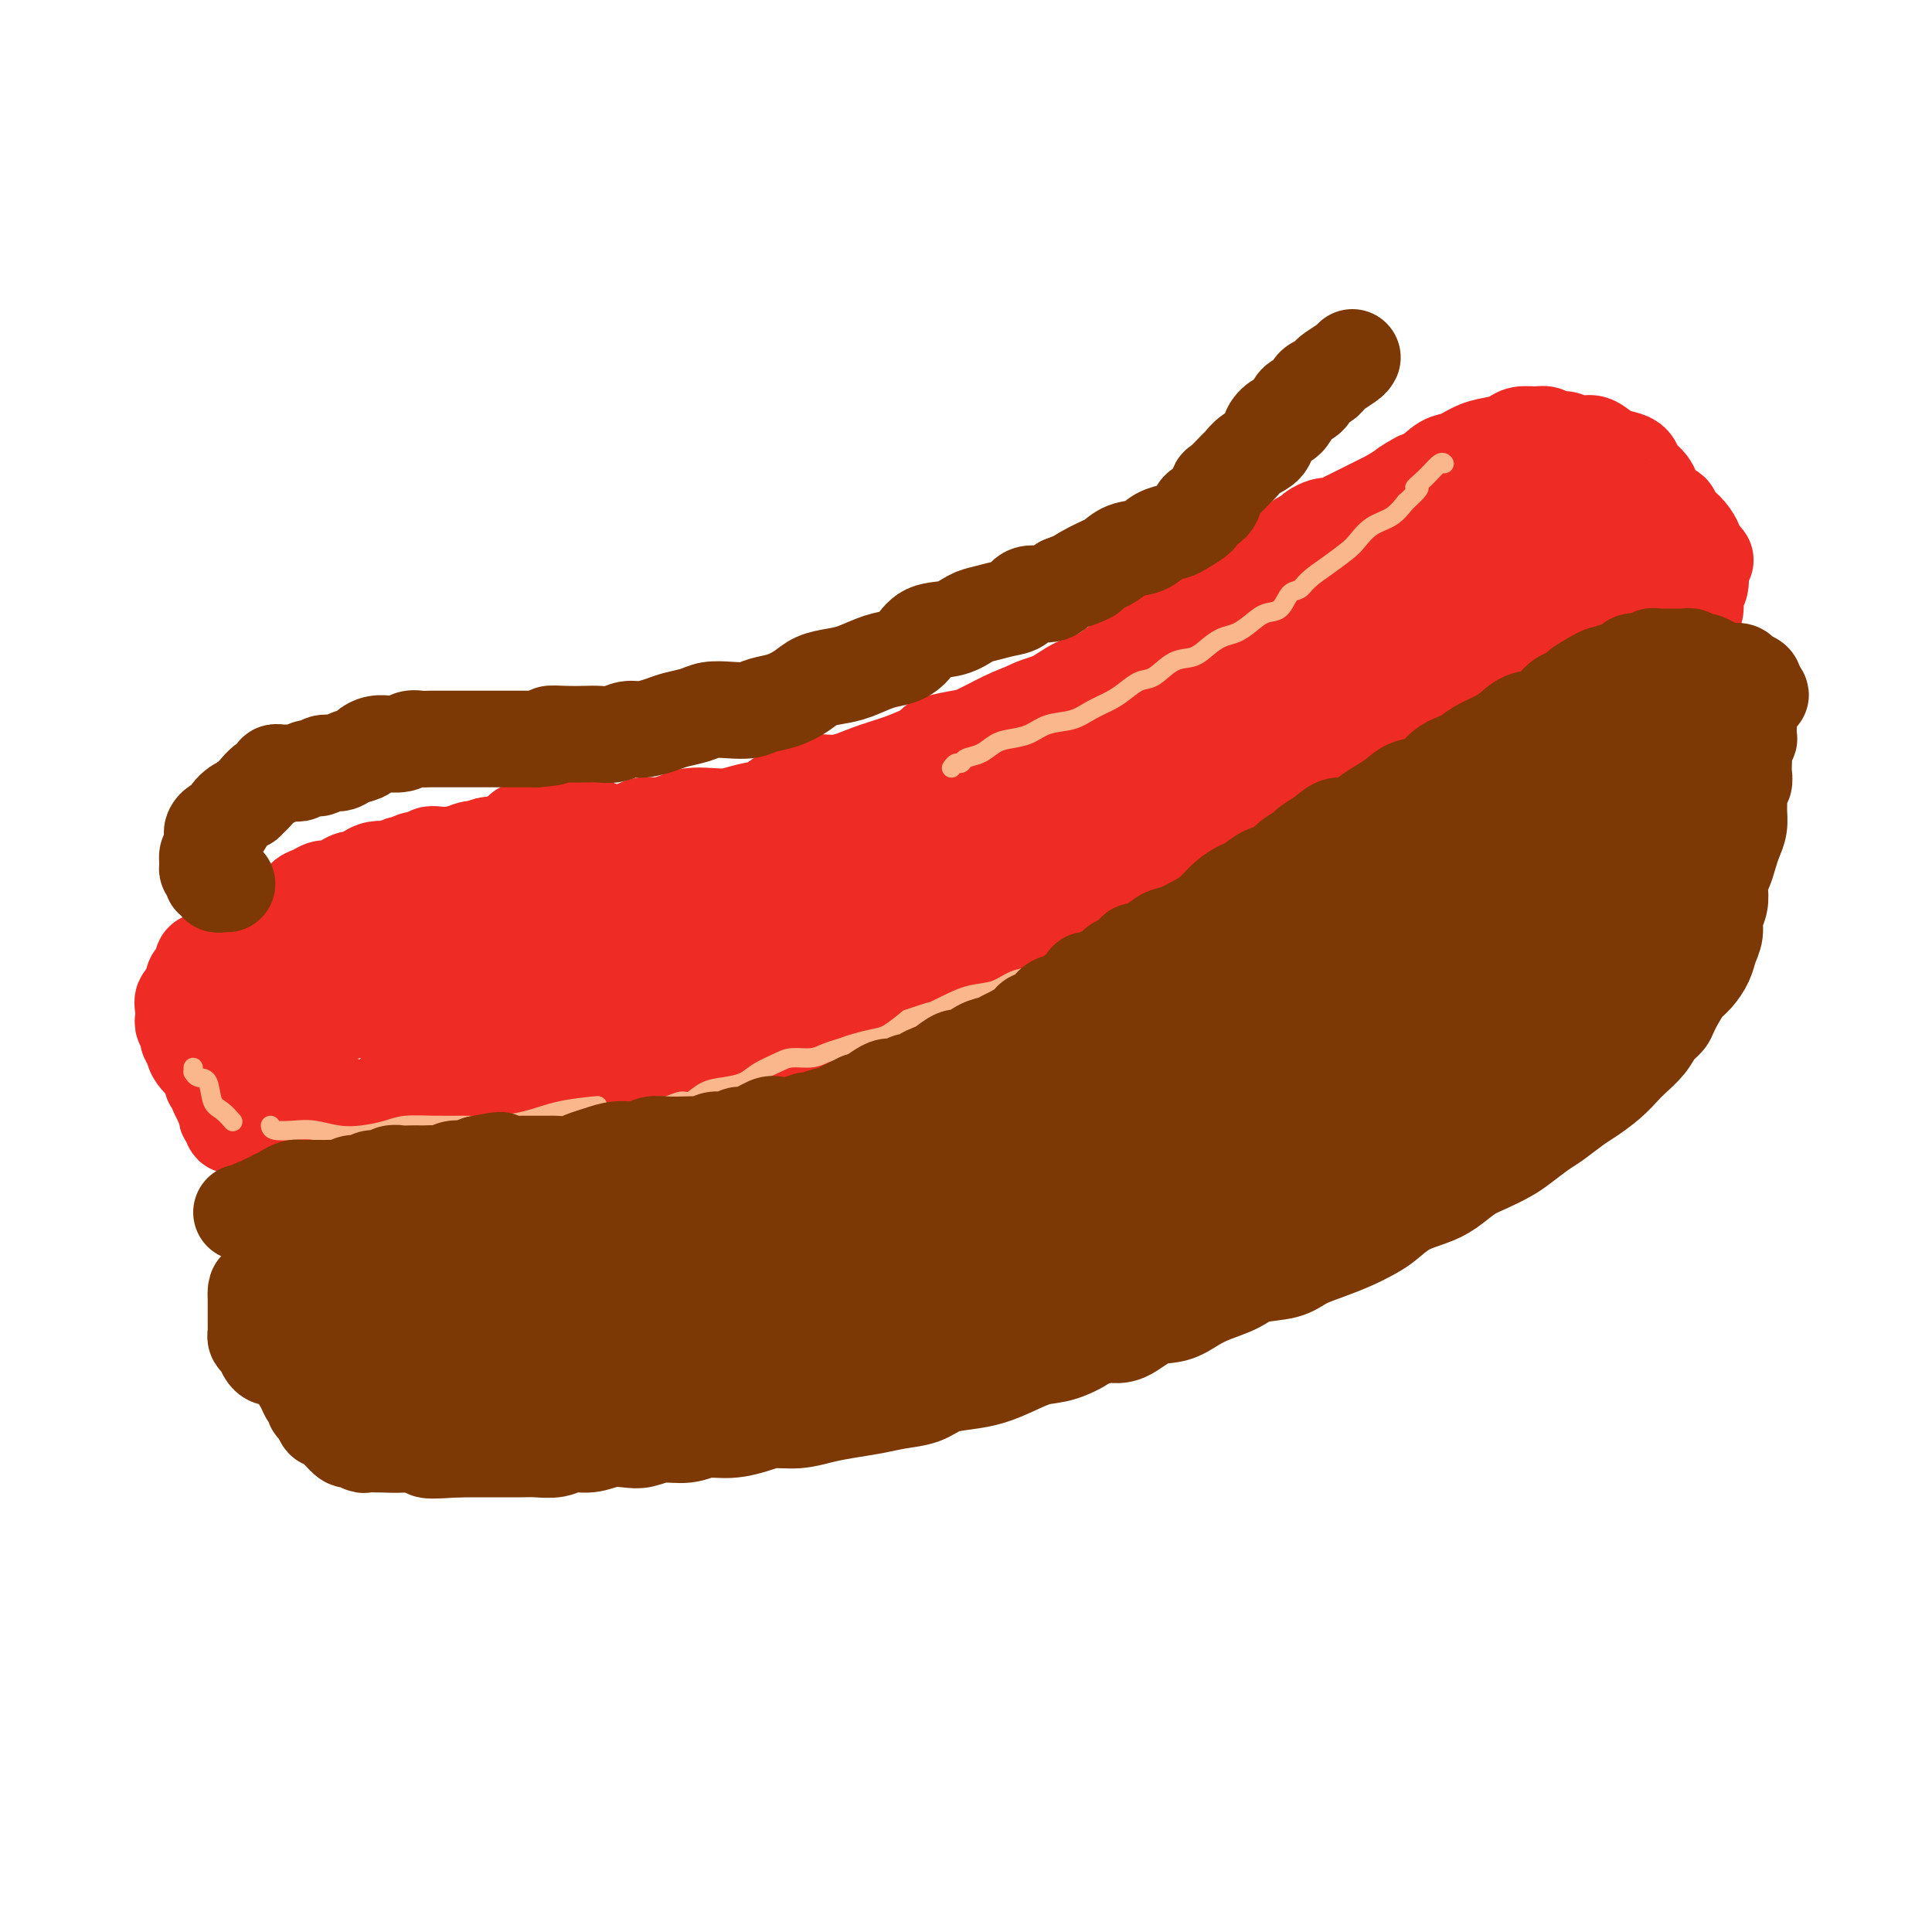 <svg viewBox='0 0 400 400' version='1.1' xmlns='http://www.w3.org/2000/svg' xmlns:xlink='http://www.w3.org/1999/xlink'><g fill='none' stroke='#EE2B24' stroke-width='20' stroke-linecap='round' stroke-linejoin='round'><path d='M112,172c-0.332,0.002 -0.664,0.004 -1,0c-0.336,-0.004 -0.675,-0.015 -1,0c-0.325,0.015 -0.634,0.055 -1,0c-0.366,-0.055 -0.788,-0.207 -1,0c-0.212,0.207 -0.215,0.772 0,1c0.215,0.228 0.648,0.117 1,0c0.352,-0.117 0.623,-0.242 1,0c0.377,0.242 0.861,0.849 1,1c0.139,0.151 -0.067,-0.156 0,0c0.067,0.156 0.405,0.774 1,1c0.595,0.226 1.445,0.062 2,0c0.555,-0.062 0.813,-0.020 1,0c0.187,0.020 0.303,0.018 1,0c0.697,-0.018 1.975,-0.051 3,0c1.025,0.051 1.795,0.186 3,0c1.205,-0.186 2.843,-0.694 4,-1c1.157,-0.306 1.831,-0.411 3,-1c1.169,-0.589 2.833,-1.661 4,-2c1.167,-0.339 1.838,0.053 3,0c1.162,-0.053 2.817,-0.553 4,-1c1.183,-0.447 1.896,-0.840 3,-1c1.104,-0.160 2.601,-0.087 4,0c1.399,0.087 2.699,0.189 4,0c1.301,-0.189 2.601,-0.668 4,-1c1.399,-0.332 2.897,-0.518 4,-1c1.103,-0.482 1.812,-1.259 3,-2c1.188,-0.741 2.855,-1.444 4,-2c1.145,-0.556 1.768,-0.964 3,-1c1.232,-0.036 3.072,0.300 5,0c1.928,-0.300 3.942,-1.235 6,-2c2.058,-0.765 4.159,-1.362 6,-2c1.841,-0.638 3.420,-1.319 5,-2'/><path d='M191,156c11.155,-3.337 4.541,-2.179 3,-2c-1.541,0.179 1.991,-0.623 4,-1c2.009,-0.377 2.496,-0.331 4,-1c1.504,-0.669 4.024,-2.052 6,-3c1.976,-0.948 3.409,-1.461 5,-2c1.591,-0.539 3.339,-1.103 5,-2c1.661,-0.897 3.234,-2.126 5,-3c1.766,-0.874 3.726,-1.394 5,-2c1.274,-0.606 1.864,-1.298 3,-2c1.136,-0.702 2.819,-1.413 4,-2c1.181,-0.587 1.859,-1.049 3,-2c1.141,-0.951 2.745,-2.389 4,-3c1.255,-0.611 2.160,-0.394 3,-1c0.840,-0.606 1.613,-2.035 3,-3c1.387,-0.965 3.386,-1.466 5,-2c1.614,-0.534 2.841,-1.101 4,-2c1.159,-0.899 2.250,-2.128 3,-3c0.750,-0.872 1.161,-1.385 2,-2c0.839,-0.615 2.108,-1.330 3,-2c0.892,-0.670 1.409,-1.293 2,-2c0.591,-0.707 1.258,-1.496 2,-2c0.742,-0.504 1.560,-0.723 2,-1c0.440,-0.277 0.502,-0.613 1,-1c0.498,-0.387 1.432,-0.825 2,-1c0.568,-0.175 0.772,-0.089 1,0c0.228,0.089 0.482,0.179 1,0c0.518,-0.179 1.299,-0.628 2,-1c0.701,-0.372 1.322,-0.667 2,-1c0.678,-0.333 1.413,-0.705 2,-1c0.587,-0.295 1.025,-0.513 2,-1c0.975,-0.487 2.488,-1.244 4,-2'/><path d='M288,103c9.774,-6.102 4.210,-2.857 3,-2c-1.210,0.857 1.933,-0.673 4,-2c2.067,-1.327 3.057,-2.449 4,-3c0.943,-0.551 1.837,-0.530 3,-1c1.163,-0.470 2.594,-1.432 4,-2c1.406,-0.568 2.785,-0.742 4,-1c1.215,-0.258 2.265,-0.601 3,-1c0.735,-0.399 1.156,-0.854 2,-1c0.844,-0.146 2.113,0.017 3,0c0.887,-0.017 1.393,-0.214 2,0c0.607,0.214 1.317,0.840 2,1c0.683,0.160 1.341,-0.147 2,0c0.659,0.147 1.321,0.746 2,1c0.679,0.254 1.376,0.161 2,0c0.624,-0.161 1.174,-0.391 2,0c0.826,0.391 1.926,1.403 3,2c1.074,0.597 2.120,0.779 3,1c0.880,0.221 1.594,0.482 2,1c0.406,0.518 0.504,1.291 1,2c0.496,0.709 1.388,1.352 2,2c0.612,0.648 0.942,1.301 1,2c0.058,0.699 -0.157,1.443 0,2c0.157,0.557 0.686,0.928 1,1c0.314,0.072 0.412,-0.154 1,0c0.588,0.154 1.667,0.688 2,1c0.333,0.312 -0.079,0.402 0,1c0.079,0.598 0.648,1.704 1,2c0.352,0.296 0.486,-0.220 1,0c0.514,0.220 1.408,1.175 2,2c0.592,0.825 0.884,1.522 1,2c0.116,0.478 0.058,0.739 0,1'/><path d='M351,114c3.474,3.513 1.659,1.296 1,1c-0.659,-0.296 -0.162,1.328 0,2c0.162,0.672 -0.012,0.391 0,1c0.012,0.609 0.211,2.107 0,3c-0.211,0.893 -0.830,1.180 -1,2c-0.170,0.820 0.109,2.173 0,3c-0.109,0.827 -0.607,1.128 -1,2c-0.393,0.872 -0.683,2.317 -1,3c-0.317,0.683 -0.661,0.606 -1,1c-0.339,0.394 -0.672,1.259 -1,2c-0.328,0.741 -0.650,1.358 -1,2c-0.350,0.642 -0.727,1.307 -1,2c-0.273,0.693 -0.442,1.412 -1,2c-0.558,0.588 -1.505,1.045 -2,2c-0.495,0.955 -0.539,2.409 -1,3c-0.461,0.591 -1.338,0.318 -2,1c-0.662,0.682 -1.108,2.318 -2,3c-0.892,0.682 -2.231,0.409 -3,1c-0.769,0.591 -0.968,2.046 -2,3c-1.032,0.954 -2.895,1.406 -4,2c-1.105,0.594 -1.450,1.329 -2,2c-0.550,0.671 -1.303,1.278 -2,2c-0.697,0.722 -1.336,1.559 -2,2c-0.664,0.441 -1.352,0.484 -2,1c-0.648,0.516 -1.257,1.504 -2,2c-0.743,0.496 -1.620,0.500 -2,1c-0.380,0.500 -0.262,1.496 -1,2c-0.738,0.504 -2.332,0.517 -3,1c-0.668,0.483 -0.411,1.438 -1,2c-0.589,0.562 -2.026,0.732 -3,1c-0.974,0.268 -1.487,0.634 -2,1'/><path d='M306,172c-5.785,4.579 -2.746,2.526 -2,2c0.746,-0.526 -0.800,0.474 -2,1c-1.200,0.526 -2.054,0.579 -3,1c-0.946,0.421 -1.986,1.212 -3,2c-1.014,0.788 -2.004,1.575 -3,2c-0.996,0.425 -1.999,0.489 -3,1c-1.001,0.511 -1.999,1.469 -3,2c-1.001,0.531 -2.004,0.637 -3,1c-0.996,0.363 -1.985,0.985 -3,2c-1.015,1.015 -2.057,2.422 -3,3c-0.943,0.578 -1.788,0.325 -3,1c-1.212,0.675 -2.793,2.278 -4,3c-1.207,0.722 -2.042,0.564 -3,1c-0.958,0.436 -2.041,1.465 -3,2c-0.959,0.535 -1.794,0.576 -3,1c-1.206,0.424 -2.784,1.231 -4,2c-1.216,0.769 -2.072,1.501 -3,2c-0.928,0.499 -1.928,0.766 -3,1c-1.072,0.234 -2.215,0.434 -3,1c-0.785,0.566 -1.210,1.499 -2,2c-0.790,0.501 -1.944,0.571 -3,1c-1.056,0.429 -2.014,1.218 -3,2c-0.986,0.782 -1.999,1.556 -3,2c-1.001,0.444 -1.989,0.557 -3,1c-1.011,0.443 -2.045,1.217 -3,2c-0.955,0.783 -1.833,1.575 -3,2c-1.167,0.425 -2.625,0.484 -4,1c-1.375,0.516 -2.668,1.489 -4,2c-1.332,0.511 -2.705,0.561 -4,1c-1.295,0.439 -2.513,1.268 -4,2c-1.487,0.732 -3.244,1.366 -5,2'/><path d='M208,223c-3.946,1.473 -3.310,1.154 -4,1c-0.690,-0.154 -2.705,-0.143 -4,0c-1.295,0.143 -1.869,0.419 -3,1c-1.131,0.581 -2.820,1.466 -4,2c-1.180,0.534 -1.851,0.717 -3,1c-1.149,0.283 -2.776,0.667 -4,1c-1.224,0.333 -2.046,0.615 -3,1c-0.954,0.385 -2.041,0.874 -3,1c-0.959,0.126 -1.792,-0.109 -3,0c-1.208,0.109 -2.792,0.564 -4,1c-1.208,0.436 -2.041,0.853 -3,1c-0.959,0.147 -2.046,0.025 -3,0c-0.954,-0.025 -1.777,0.046 -3,0c-1.223,-0.046 -2.848,-0.208 -4,0c-1.152,0.208 -1.830,0.788 -3,1c-1.170,0.212 -2.830,0.056 -4,0c-1.170,-0.056 -1.849,-0.011 -3,0c-1.151,0.011 -2.773,-0.011 -4,0c-1.227,0.011 -2.060,0.056 -3,0c-0.940,-0.056 -1.988,-0.212 -3,0c-1.012,0.212 -1.988,0.793 -3,1c-1.012,0.207 -2.058,0.040 -3,0c-0.942,-0.040 -1.778,0.046 -3,0c-1.222,-0.046 -2.830,-0.222 -4,0c-1.170,0.222 -1.901,0.844 -3,1c-1.099,0.156 -2.566,-0.154 -4,0c-1.434,0.154 -2.834,0.773 -4,1c-1.166,0.227 -2.096,0.061 -3,0c-0.904,-0.061 -1.782,-0.016 -3,0c-1.218,0.016 -2.777,0.005 -4,0c-1.223,-0.005 -2.112,-0.002 -3,0'/><path d='M103,237c-10.908,0.619 -4.678,0.166 -3,0c1.678,-0.166 -1.196,-0.045 -3,0c-1.804,0.045 -2.537,0.014 -4,0c-1.463,-0.014 -3.657,-0.010 -5,0c-1.343,0.010 -1.837,0.028 -3,0c-1.163,-0.028 -2.997,-0.102 -4,0c-1.003,0.102 -1.175,0.378 -2,0c-0.825,-0.378 -2.303,-1.411 -3,-2c-0.697,-0.589 -0.615,-0.735 -1,-1c-0.385,-0.265 -1.239,-0.648 -2,-1c-0.761,-0.352 -1.429,-0.672 -2,-1c-0.571,-0.328 -1.043,-0.664 -2,-1c-0.957,-0.336 -2.397,-0.671 -3,-1c-0.603,-0.329 -0.369,-0.651 -1,-1c-0.631,-0.349 -2.127,-0.723 -3,-1c-0.873,-0.277 -1.122,-0.456 -2,-1c-0.878,-0.544 -2.384,-1.454 -3,-2c-0.616,-0.546 -0.340,-0.728 -1,-1c-0.660,-0.272 -2.254,-0.635 -3,-1c-0.746,-0.365 -0.645,-0.732 -1,-1c-0.355,-0.268 -1.167,-0.437 -2,-1c-0.833,-0.563 -1.687,-1.521 -2,-2c-0.313,-0.479 -0.084,-0.480 0,-1c0.084,-0.520 0.022,-1.560 0,-2c-0.022,-0.440 -0.006,-0.279 0,-1c0.006,-0.721 0.002,-2.325 0,-3c-0.002,-0.675 -0.000,-0.421 0,-1c0.000,-0.579 0.000,-1.990 0,-3c-0.000,-1.010 -0.000,-1.618 0,-2c0.000,-0.382 0.000,-0.538 0,-1c-0.000,-0.462 -0.000,-1.231 0,-2'/><path d='M48,203c0.012,-2.588 0.044,-1.060 0,-1c-0.044,0.060 -0.162,-1.350 0,-2c0.162,-0.650 0.605,-0.541 1,-1c0.395,-0.459 0.744,-1.488 1,-2c0.256,-0.512 0.421,-0.509 1,-1c0.579,-0.491 1.572,-1.476 2,-2c0.428,-0.524 0.290,-0.587 1,-1c0.710,-0.413 2.269,-1.175 3,-2c0.731,-0.825 0.632,-1.712 1,-2c0.368,-0.288 1.201,0.024 2,0c0.799,-0.024 1.565,-0.384 2,-1c0.435,-0.616 0.539,-1.488 1,-2c0.461,-0.512 1.278,-0.663 2,-1c0.722,-0.337 1.349,-0.860 2,-1c0.651,-0.140 1.325,0.103 2,0c0.675,-0.103 1.349,-0.553 2,-1c0.651,-0.447 1.278,-0.890 2,-1c0.722,-0.110 1.538,0.114 2,0c0.462,-0.114 0.571,-0.565 1,-1c0.429,-0.435 1.180,-0.853 2,-1c0.820,-0.147 1.711,-0.024 2,0c0.289,0.024 -0.022,-0.050 0,0c0.022,0.050 0.377,0.225 1,0c0.623,-0.225 1.514,-0.849 2,-1c0.486,-0.151 0.567,0.170 1,0c0.433,-0.170 1.219,-0.830 2,-1c0.781,-0.170 1.557,0.151 2,0c0.443,-0.151 0.552,-0.772 1,-1c0.448,-0.228 1.236,-0.061 2,0c0.764,0.061 1.504,0.018 2,0c0.496,-0.018 0.748,-0.009 1,0'/><path d='M94,177c5.457,-1.635 3.600,-1.222 3,-1c-0.600,0.222 0.056,0.253 1,0c0.944,-0.253 2.177,-0.789 3,-1c0.823,-0.211 1.237,-0.098 2,0c0.763,0.098 1.874,0.180 3,0c1.126,-0.180 2.268,-0.623 3,-1c0.732,-0.377 1.053,-0.686 2,-1c0.947,-0.314 2.520,-0.631 4,-1c1.480,-0.369 2.865,-0.790 4,-1c1.135,-0.210 2.019,-0.210 3,0c0.981,0.210 2.061,0.631 3,1c0.939,0.369 1.739,0.687 3,1c1.261,0.313 2.983,0.620 4,1c1.017,0.380 1.327,0.832 2,1c0.673,0.168 1.708,0.052 3,0c1.292,-0.052 2.841,-0.040 4,0c1.159,0.040 1.929,0.109 3,0c1.071,-0.109 2.443,-0.398 4,-1c1.557,-0.602 3.299,-1.519 5,-2c1.701,-0.481 3.362,-0.525 5,-1c1.638,-0.475 3.253,-1.380 5,-2c1.747,-0.620 3.627,-0.955 6,-2c2.373,-1.045 5.238,-2.800 8,-4c2.762,-1.200 5.420,-1.845 8,-3c2.580,-1.155 5.082,-2.822 8,-4c2.918,-1.178 6.251,-1.868 9,-3c2.749,-1.132 4.912,-2.705 7,-4c2.088,-1.295 4.101,-2.310 6,-3c1.899,-0.690 3.686,-1.054 4,-1c0.314,0.054 -0.843,0.527 -2,1'/><path d='M217,146c9.490,-3.960 -1.285,0.139 -7,3c-5.715,2.861 -6.369,4.482 -8,6c-1.631,1.518 -4.238,2.931 -7,5c-2.762,2.069 -5.678,4.792 -8,7c-2.322,2.208 -4.051,3.899 -5,5c-0.949,1.101 -1.119,1.611 -1,2c0.119,0.389 0.527,0.659 2,0c1.473,-0.659 4.010,-2.245 7,-4c2.990,-1.755 6.433,-3.679 10,-6c3.567,-2.321 7.260,-5.038 11,-8c3.740,-2.962 7.529,-6.167 11,-9c3.471,-2.833 6.626,-5.293 9,-7c2.374,-1.707 3.967,-2.659 4,-2c0.033,0.659 -1.494,2.930 -4,5c-2.506,2.070 -5.991,3.940 -9,6c-3.009,2.060 -5.543,4.311 -8,6c-2.457,1.689 -4.836,2.817 -6,4c-1.164,1.183 -1.112,2.421 -1,3c0.112,0.579 0.285,0.498 1,0c0.715,-0.498 1.971,-1.412 4,-3c2.029,-1.588 4.830,-3.849 8,-6c3.170,-2.151 6.709,-4.191 11,-7c4.291,-2.809 9.333,-6.388 14,-9c4.667,-2.612 8.960,-4.257 12,-6c3.040,-1.743 4.827,-3.585 6,-4c1.173,-0.415 1.731,0.596 1,2c-0.731,1.404 -2.753,3.201 -6,6c-3.247,2.799 -7.720,6.600 -13,10c-5.280,3.400 -11.366,6.400 -17,10c-5.634,3.600 -10.817,7.800 -16,12'/><path d='M212,167c-8.880,6.078 -8.079,5.274 -8,6c0.079,0.726 -0.563,2.981 -1,4c-0.437,1.019 -0.669,0.800 1,0c1.669,-0.800 5.238,-2.182 9,-4c3.762,-1.818 7.718,-4.071 12,-7c4.282,-2.929 8.889,-6.535 14,-10c5.111,-3.465 10.725,-6.790 15,-9c4.275,-2.210 7.212,-3.304 9,-4c1.788,-0.696 2.427,-0.996 2,0c-0.427,0.996 -1.921,3.286 -5,6c-3.079,2.714 -7.742,5.853 -13,9c-5.258,3.147 -11.109,6.303 -17,10c-5.891,3.697 -11.822,7.936 -16,11c-4.178,3.064 -6.604,4.952 -8,6c-1.396,1.048 -1.762,1.254 -1,1c0.762,-0.254 2.651,-0.970 6,-3c3.349,-2.030 8.159,-5.374 13,-9c4.841,-3.626 9.713,-7.532 16,-12c6.287,-4.468 13.990,-9.497 21,-14c7.010,-4.503 13.329,-8.480 18,-11c4.671,-2.520 7.695,-3.582 9,-4c1.305,-0.418 0.891,-0.191 0,1c-0.891,1.191 -2.259,3.345 -6,6c-3.741,2.655 -9.856,5.812 -15,9c-5.144,3.188 -9.316,6.408 -14,9c-4.684,2.592 -9.879,4.555 -13,6c-3.121,1.445 -4.168,2.374 -4,2c0.168,-0.374 1.550,-2.049 4,-4c2.450,-1.951 5.967,-4.179 10,-7c4.033,-2.821 8.581,-6.235 14,-10c5.419,-3.765 11.710,-7.883 18,-12'/><path d='M282,133c9.552,-6.429 10.431,-6.003 11,-6c0.569,0.003 0.829,-0.418 0,0c-0.829,0.418 -2.747,1.676 -6,4c-3.253,2.324 -7.840,5.712 -13,9c-5.160,3.288 -10.893,6.474 -16,9c-5.107,2.526 -9.588,4.393 -12,6c-2.412,1.607 -2.754,2.953 -3,3c-0.246,0.047 -0.397,-1.205 1,-3c1.397,-1.795 4.340,-4.131 8,-7c3.660,-2.869 8.037,-6.269 13,-10c4.963,-3.731 10.511,-7.791 16,-11c5.489,-3.209 10.919,-5.565 14,-7c3.081,-1.435 3.815,-1.949 4,-2c0.185,-0.051 -0.178,0.361 -2,2c-1.822,1.639 -5.103,4.504 -9,7c-3.897,2.496 -8.408,4.621 -13,7c-4.592,2.379 -9.263,5.010 -13,7c-3.737,1.990 -6.538,3.337 -8,4c-1.462,0.663 -1.583,0.642 -1,0c0.583,-0.642 1.870,-1.903 4,-4c2.130,-2.097 5.104,-5.029 9,-8c3.896,-2.971 8.714,-5.979 14,-9c5.286,-3.021 11.039,-6.053 15,-8c3.961,-1.947 6.129,-2.810 7,-3c0.871,-0.190 0.444,0.292 -1,1c-1.444,0.708 -3.906,1.640 -7,4c-3.094,2.360 -6.821,6.146 -11,9c-4.179,2.854 -8.811,4.775 -13,7c-4.189,2.225 -7.936,4.753 -10,6c-2.064,1.247 -2.447,1.213 -2,1c0.447,-0.213 1.723,-0.607 3,-1'/><path d='M261,140c-4.599,2.903 4.402,-3.340 10,-7c5.598,-3.660 7.791,-4.739 12,-7c4.209,-2.261 10.433,-5.705 15,-8c4.567,-2.295 7.478,-3.441 9,-4c1.522,-0.559 1.655,-0.532 1,0c-0.655,0.532 -2.099,1.568 -4,3c-1.901,1.432 -4.260,3.258 -7,5c-2.740,1.742 -5.860,3.398 -9,5c-3.140,1.602 -6.301,3.148 -8,4c-1.699,0.852 -1.935,1.008 -2,1c-0.065,-0.008 0.041,-0.181 1,-1c0.959,-0.819 2.769,-2.286 5,-4c2.231,-1.714 4.882,-3.677 8,-6c3.118,-2.323 6.703,-5.006 10,-7c3.297,-1.994 6.306,-3.299 8,-4c1.694,-0.701 2.071,-0.796 2,-1c-0.071,-0.204 -0.592,-0.515 -1,0c-0.408,0.515 -0.705,1.856 -2,3c-1.295,1.144 -3.590,2.091 -5,3c-1.410,0.909 -1.936,1.781 -3,3c-1.064,1.219 -2.666,2.786 -3,3c-0.334,0.214 0.600,-0.923 2,-2c1.400,-1.077 3.266,-2.093 5,-3c1.734,-0.907 3.335,-1.705 5,-3c1.665,-1.295 3.394,-3.088 5,-4c1.606,-0.912 3.088,-0.943 4,-1c0.912,-0.057 1.255,-0.139 1,0c-0.255,0.139 -1.107,0.499 -2,1c-0.893,0.501 -1.827,1.143 -3,2c-1.173,0.857 -2.587,1.928 -4,3'/><path d='M311,114c-2.211,1.566 -3.737,2.480 -5,3c-1.263,0.520 -2.261,0.644 -3,1c-0.739,0.356 -1.219,0.943 -1,1c0.219,0.057 1.136,-0.417 2,-1c0.864,-0.583 1.675,-1.276 3,-2c1.325,-0.724 3.165,-1.479 5,-2c1.835,-0.521 3.665,-0.807 5,-1c1.335,-0.193 2.173,-0.292 3,0c0.827,0.292 1.641,0.977 2,2c0.359,1.023 0.263,2.384 0,4c-0.263,1.616 -0.693,3.486 -2,5c-1.307,1.514 -3.493,2.674 -5,4c-1.507,1.326 -2.337,2.820 -3,4c-0.663,1.180 -1.160,2.045 -1,2c0.160,-0.045 0.977,-1.000 2,-2c1.023,-1.000 2.250,-2.044 4,-3c1.750,-0.956 4.022,-1.824 6,-3c1.978,-1.176 3.664,-2.661 5,-4c1.336,-1.339 2.324,-2.531 3,-3c0.676,-0.469 1.042,-0.216 1,0c-0.042,0.216 -0.490,0.393 -2,1c-1.510,0.607 -4.082,1.642 -6,3c-1.918,1.358 -3.183,3.038 -5,4c-1.817,0.962 -4.186,1.208 -6,2c-1.814,0.792 -3.072,2.132 -3,2c0.072,-0.132 1.473,-1.736 3,-3c1.527,-1.264 3.180,-2.186 5,-3c1.820,-0.814 3.806,-1.518 6,-2c2.194,-0.482 4.597,-0.741 7,-1'/><path d='M331,122c3.025,-0.253 4.086,0.615 5,1c0.914,0.385 1.681,0.286 2,1c0.319,0.714 0.191,2.242 0,3c-0.191,0.758 -0.447,0.748 -1,1c-0.553,0.252 -1.405,0.767 -2,1c-0.595,0.233 -0.932,0.183 -2,0c-1.068,-0.183 -2.867,-0.499 -4,-1c-1.133,-0.501 -1.600,-1.186 -2,-2c-0.400,-0.814 -0.735,-1.758 -1,-3c-0.265,-1.242 -0.462,-2.781 0,-4c0.462,-1.219 1.583,-2.116 2,-3c0.417,-0.884 0.132,-1.753 0,-2c-0.132,-0.247 -0.110,0.128 0,0c0.110,-0.128 0.307,-0.759 0,-1c-0.307,-0.241 -1.118,-0.093 -2,0c-0.882,0.093 -1.835,0.131 -3,0c-1.165,-0.131 -2.541,-0.429 -4,-1c-1.459,-0.571 -3.000,-1.413 -4,-2c-1.000,-0.587 -1.461,-0.917 -2,-1c-0.539,-0.083 -1.158,0.083 -1,0c0.158,-0.083 1.093,-0.414 2,0c0.907,0.414 1.785,1.575 3,3c1.215,1.425 2.768,3.116 4,5c1.232,1.884 2.145,3.962 3,6c0.855,2.038 1.652,4.034 2,5c0.348,0.966 0.245,0.900 0,1c-0.245,0.100 -0.633,0.367 -1,0c-0.367,-0.367 -0.714,-1.368 -1,-2c-0.286,-0.632 -0.510,-0.895 -1,-2c-0.490,-1.105 -1.245,-3.053 -2,-5'/><path d='M321,120c-1.354,-2.340 -2.239,-4.192 -3,-6c-0.761,-1.808 -1.399,-3.574 -2,-5c-0.601,-1.426 -1.164,-2.514 -1,-3c0.164,-0.486 1.055,-0.372 2,0c0.945,0.372 1.945,1.001 3,2c1.055,0.999 2.166,2.366 3,4c0.834,1.634 1.392,3.534 2,6c0.608,2.466 1.268,5.499 1,8c-0.268,2.501 -1.463,4.468 -2,6c-0.537,1.532 -0.414,2.627 -1,4c-0.586,1.373 -1.880,3.025 -3,4c-1.120,0.975 -2.064,1.274 -3,2c-0.936,0.726 -1.863,1.880 -3,3c-1.137,1.120 -2.485,2.207 -4,3c-1.515,0.793 -3.196,1.294 -4,2c-0.804,0.706 -0.729,1.619 -1,2c-0.271,0.381 -0.887,0.230 -1,0c-0.113,-0.230 0.277,-0.537 1,-1c0.723,-0.463 1.780,-1.081 3,-2c1.220,-0.919 2.605,-2.141 4,-3c1.395,-0.859 2.801,-1.357 4,-2c1.199,-0.643 2.190,-1.433 3,-2c0.810,-0.567 1.439,-0.911 1,0c-0.439,0.911 -1.946,3.079 -4,5c-2.054,1.921 -4.654,3.596 -8,6c-3.346,2.404 -7.438,5.536 -11,8c-3.562,2.464 -6.594,4.258 -9,6c-2.406,1.742 -4.186,3.430 -6,5c-1.814,1.570 -3.661,3.020 -4,3c-0.339,-0.020 0.831,-1.510 2,-3'/><path d='M280,172c1.592,-1.331 4.572,-3.159 7,-5c2.428,-1.841 4.303,-3.697 7,-6c2.697,-2.303 6.216,-5.054 9,-7c2.784,-1.946 4.834,-3.087 6,-4c1.166,-0.913 1.450,-1.598 1,-1c-0.450,0.598 -1.633,2.481 -4,4c-2.367,1.519 -5.916,2.676 -10,5c-4.084,2.324 -8.703,5.816 -14,9c-5.297,3.184 -11.274,6.059 -16,9c-4.726,2.941 -8.202,5.946 -11,8c-2.798,2.054 -4.919,3.157 -6,4c-1.081,0.843 -1.121,1.426 -1,1c0.121,-0.426 0.404,-1.862 2,-4c1.596,-2.138 4.504,-4.979 8,-8c3.496,-3.021 7.579,-6.222 12,-10c4.421,-3.778 9.179,-8.132 14,-12c4.821,-3.868 9.704,-7.249 14,-10c4.296,-2.751 8.006,-4.873 10,-6c1.994,-1.127 2.271,-1.261 2,-1c-0.271,0.261 -1.090,0.917 -4,3c-2.910,2.083 -7.913,5.593 -13,9c-5.087,3.407 -10.260,6.710 -17,11c-6.740,4.290 -15.046,9.567 -22,14c-6.954,4.433 -12.554,8.022 -17,11c-4.446,2.978 -7.737,5.344 -10,7c-2.263,1.656 -3.497,2.603 -4,3c-0.503,0.397 -0.276,0.245 1,-1c1.276,-1.245 3.600,-3.581 7,-7c3.400,-3.419 7.877,-7.920 13,-12c5.123,-4.080 10.892,-7.737 17,-12c6.108,-4.263 12.554,-9.131 19,-14'/><path d='M280,150c12.069,-8.737 13.743,-7.578 16,-8c2.257,-0.422 5.098,-2.425 6,-3c0.902,-0.575 -0.135,0.279 -2,2c-1.865,1.721 -4.557,4.309 -9,8c-4.443,3.691 -10.636,8.483 -18,13c-7.364,4.517 -15.899,8.757 -24,14c-8.101,5.243 -15.769,11.488 -22,16c-6.231,4.512 -11.026,7.290 -14,10c-2.974,2.710 -4.128,5.351 -5,7c-0.872,1.649 -1.463,2.306 -1,2c0.463,-0.306 1.981,-1.577 5,-4c3.019,-2.423 7.539,-6.000 12,-9c4.461,-3.000 8.862,-5.425 14,-9c5.138,-3.575 11.012,-8.302 16,-12c4.988,-3.698 9.090,-6.368 12,-8c2.910,-1.632 4.628,-2.226 5,-2c0.372,0.226 -0.602,1.272 -3,3c-2.398,1.728 -6.221,4.137 -11,7c-4.779,2.863 -10.515,6.178 -17,10c-6.485,3.822 -13.720,8.150 -20,12c-6.280,3.850 -11.606,7.222 -15,10c-3.394,2.778 -4.855,4.963 -6,6c-1.145,1.037 -1.975,0.928 -2,1c-0.025,0.072 0.756,0.327 3,-1c2.244,-1.327 5.952,-4.235 10,-7c4.048,-2.765 8.435,-5.386 13,-8c4.565,-2.614 9.309,-5.220 14,-8c4.691,-2.780 9.330,-5.735 12,-7c2.670,-1.265 3.373,-0.841 4,-1c0.627,-0.159 1.179,-0.903 0,0c-1.179,0.903 -4.090,3.451 -7,6'/><path d='M246,190c-3.030,2.178 -7.107,4.621 -11,7c-3.893,2.379 -7.604,4.692 -11,7c-3.396,2.308 -6.476,4.609 -9,6c-2.524,1.391 -4.490,1.871 -5,2c-0.510,0.129 0.437,-0.095 1,-1c0.563,-0.905 0.742,-2.492 2,-4c1.258,-1.508 3.596,-2.936 6,-5c2.404,-2.064 4.874,-4.763 7,-7c2.126,-2.237 3.907,-4.011 5,-5c1.093,-0.989 1.498,-1.195 0,-1c-1.498,0.195 -4.899,0.789 -9,2c-4.101,1.211 -8.903,3.040 -15,5c-6.097,1.960 -13.489,4.051 -21,6c-7.511,1.949 -15.141,3.754 -21,5c-5.859,1.246 -9.948,1.932 -13,2c-3.052,0.068 -5.067,-0.480 -6,-1c-0.933,-0.520 -0.783,-1.010 0,-2c0.783,-0.990 2.199,-2.481 5,-4c2.801,-1.519 6.986,-3.068 11,-5c4.014,-1.932 7.856,-4.248 12,-6c4.144,-1.752 8.591,-2.941 12,-4c3.409,-1.059 5.780,-1.990 7,-2c1.220,-0.010 1.289,0.900 0,2c-1.289,1.100 -3.938,2.390 -7,4c-3.062,1.610 -6.538,3.539 -11,6c-4.462,2.461 -9.908,5.454 -15,8c-5.092,2.546 -9.828,4.643 -13,6c-3.172,1.357 -4.778,1.972 -6,2c-1.222,0.028 -2.060,-0.531 -2,-1c0.060,-0.469 1.017,-0.848 3,-2c1.983,-1.152 4.991,-3.076 8,-5'/><path d='M150,205c3.246,-2.293 6.862,-4.026 11,-6c4.138,-1.974 8.797,-4.189 13,-6c4.203,-1.811 7.950,-3.217 10,-4c2.050,-0.783 2.405,-0.942 2,-1c-0.405,-0.058 -1.568,-0.013 -4,1c-2.432,1.013 -6.134,2.995 -10,5c-3.866,2.005 -7.898,4.035 -13,6c-5.102,1.965 -11.275,3.867 -16,5c-4.725,1.133 -8.002,1.496 -10,2c-1.998,0.504 -2.715,1.148 -3,1c-0.285,-0.148 -0.136,-1.087 1,-2c1.136,-0.913 3.261,-1.799 6,-3c2.739,-1.201 6.093,-2.716 10,-4c3.907,-1.284 8.366,-2.336 13,-4c4.634,-1.664 9.442,-3.940 12,-5c2.558,-1.060 2.864,-0.905 3,-1c0.136,-0.095 0.101,-0.438 -1,0c-1.101,0.438 -3.269,1.659 -6,3c-2.731,1.341 -6.026,2.801 -10,4c-3.974,1.199 -8.627,2.137 -13,3c-4.373,0.863 -8.465,1.652 -12,2c-3.535,0.348 -6.513,0.256 -8,0c-1.487,-0.256 -1.485,-0.677 -1,-1c0.485,-0.323 1.452,-0.547 3,-1c1.548,-0.453 3.677,-1.135 7,-2c3.323,-0.865 7.839,-1.914 12,-3c4.161,-1.086 7.966,-2.208 12,-3c4.034,-0.792 8.298,-1.254 11,-2c2.702,-0.746 3.843,-1.778 4,-2c0.157,-0.222 -0.669,0.365 -2,1c-1.331,0.635 -3.165,1.317 -5,2'/><path d='M166,190c-2.839,0.912 -6.436,1.691 -10,3c-3.564,1.309 -7.096,3.149 -11,4c-3.904,0.851 -8.180,0.713 -12,1c-3.820,0.287 -7.185,0.998 -9,1c-1.815,0.002 -2.081,-0.705 -2,-1c0.081,-0.295 0.508,-0.177 3,-1c2.492,-0.823 7.050,-2.588 12,-4c4.950,-1.412 10.293,-2.470 16,-4c5.707,-1.530 11.779,-3.530 16,-5c4.221,-1.470 6.592,-2.409 8,-3c1.408,-0.591 1.852,-0.833 2,-1c0.148,-0.167 -0.001,-0.259 -1,0c-0.999,0.259 -2.849,0.868 -6,2c-3.151,1.132 -7.602,2.787 -12,4c-4.398,1.213 -8.741,1.986 -14,3c-5.259,1.014 -11.433,2.271 -16,3c-4.567,0.729 -7.526,0.932 -10,1c-2.474,0.068 -4.463,0.002 -5,0c-0.537,-0.002 0.377,0.060 1,0c0.623,-0.060 0.956,-0.243 2,-1c1.044,-0.757 2.798,-2.090 5,-3c2.202,-0.910 4.851,-1.399 7,-2c2.149,-0.601 3.798,-1.315 5,-2c1.202,-0.685 1.958,-1.341 1,-1c-0.958,0.341 -3.630,1.677 -7,3c-3.370,1.323 -7.437,2.631 -12,4c-4.563,1.369 -9.620,2.798 -14,4c-4.380,1.202 -8.081,2.178 -10,3c-1.919,0.822 -2.055,1.491 -2,2c0.055,0.509 0.301,0.860 1,1c0.699,0.140 1.849,0.070 3,0'/><path d='M95,201c1.788,0.012 4.258,-0.459 7,-1c2.742,-0.541 5.757,-1.150 9,-2c3.243,-0.850 6.712,-1.939 9,-3c2.288,-1.061 3.393,-2.095 4,-3c0.607,-0.905 0.716,-1.680 0,-2c-0.716,-0.320 -2.258,-0.184 -5,0c-2.742,0.184 -6.683,0.418 -11,1c-4.317,0.582 -9.011,1.514 -14,2c-4.989,0.486 -10.274,0.527 -14,1c-3.726,0.473 -5.893,1.377 -7,2c-1.107,0.623 -1.153,0.964 -1,1c0.153,0.036 0.506,-0.232 1,0c0.494,0.232 1.131,0.963 2,1c0.869,0.037 1.972,-0.621 3,-1c1.028,-0.379 1.981,-0.481 3,-1c1.019,-0.519 2.104,-1.456 3,-2c0.896,-0.544 1.603,-0.696 2,-1c0.397,-0.304 0.485,-0.761 0,-1c-0.485,-0.239 -1.545,-0.260 -2,0c-0.455,0.260 -0.307,0.803 -1,1c-0.693,0.197 -2.227,0.050 -3,0c-0.773,-0.050 -0.786,-0.002 -1,0c-0.214,0.002 -0.631,-0.042 -1,0c-0.369,0.042 -0.691,0.169 -1,0c-0.309,-0.169 -0.607,-0.635 -1,-1c-0.393,-0.365 -0.883,-0.630 -1,-1c-0.117,-0.370 0.137,-0.845 0,-1c-0.137,-0.155 -0.666,0.010 -1,0c-0.334,-0.010 -0.475,-0.195 -1,0c-0.525,0.195 -1.436,0.770 -2,1c-0.564,0.230 -0.782,0.115 -1,0'/><path d='M70,191c-2.831,0.072 -1.909,0.752 -2,1c-0.091,0.248 -1.194,0.063 -2,0c-0.806,-0.063 -1.315,-0.003 -2,0c-0.685,0.003 -1.547,-0.052 -2,0c-0.453,0.052 -0.499,0.210 -1,0c-0.501,-0.210 -1.458,-0.788 -2,-1c-0.542,-0.212 -0.670,-0.057 -1,0c-0.330,0.057 -0.862,0.018 -1,0c-0.138,-0.018 0.116,-0.015 0,0c-0.116,0.015 -0.604,0.042 -1,0c-0.396,-0.042 -0.702,-0.152 -1,0c-0.298,0.152 -0.589,0.566 -1,1c-0.411,0.434 -0.941,0.890 -1,1c-0.059,0.110 0.353,-0.124 0,0c-0.353,0.124 -1.470,0.607 -2,1c-0.530,0.393 -0.474,0.698 -1,1c-0.526,0.302 -1.633,0.602 -2,1c-0.367,0.398 0.008,0.895 0,1c-0.008,0.105 -0.397,-0.182 -1,0c-0.603,0.182 -1.419,0.833 -2,1c-0.581,0.167 -0.926,-0.148 -1,0c-0.074,0.148 0.125,0.761 0,1c-0.125,0.239 -0.572,0.106 -1,0c-0.428,-0.106 -0.836,-0.185 -1,0c-0.164,0.185 -0.083,0.632 0,1c0.083,0.368 0.166,0.655 0,1c-0.166,0.345 -0.583,0.747 -1,1c-0.417,0.253 -0.833,0.358 -1,1c-0.167,0.642 -0.083,1.821 0,3'/><path d='M40,206c-0.762,1.200 -1.668,0.699 -2,1c-0.332,0.301 -0.090,1.405 0,2c0.090,0.595 0.028,0.683 0,1c-0.028,0.317 -0.023,0.863 0,1c0.023,0.137 0.063,-0.137 0,0c-0.063,0.137 -0.228,0.683 0,1c0.228,0.317 0.849,0.403 1,1c0.151,0.597 -0.167,1.704 0,2c0.167,0.296 0.818,-0.219 1,0c0.182,0.219 -0.106,1.172 0,2c0.106,0.828 0.605,1.532 1,2c0.395,0.468 0.687,0.700 1,1c0.313,0.300 0.648,0.668 1,1c0.352,0.332 0.721,0.628 1,1c0.279,0.372 0.469,0.822 1,1c0.531,0.178 1.403,0.085 2,0c0.597,-0.085 0.919,-0.162 2,0c1.081,0.162 2.923,0.565 4,1c1.077,0.435 1.391,0.904 2,1c0.609,0.096 1.514,-0.181 2,0c0.486,0.181 0.553,0.819 1,1c0.447,0.181 1.275,-0.096 2,0c0.725,0.096 1.349,0.566 2,1c0.651,0.434 1.329,0.833 2,1c0.671,0.167 1.334,0.101 2,0c0.666,-0.101 1.333,-0.237 2,0c0.667,0.237 1.333,0.847 2,1c0.667,0.153 1.333,-0.151 2,0c0.667,0.151 1.333,0.757 2,1c0.667,0.243 1.333,0.121 2,0'/><path d='M76,230c5.328,1.244 3.149,0.855 3,1c-0.149,0.145 1.733,0.823 3,1c1.267,0.177 1.919,-0.149 3,0c1.081,0.149 2.592,0.772 4,1c1.408,0.228 2.715,0.061 4,0c1.285,-0.061 2.549,-0.017 4,0c1.451,0.017 3.090,0.005 4,0c0.910,-0.005 1.092,-0.004 2,0c0.908,0.004 2.543,0.012 4,0c1.457,-0.012 2.736,-0.043 4,0c1.264,0.043 2.511,0.161 4,0c1.489,-0.161 3.219,-0.602 5,-1c1.781,-0.398 3.613,-0.754 5,-1c1.387,-0.246 2.330,-0.384 4,-1c1.670,-0.616 4.067,-1.711 6,-2c1.933,-0.289 3.403,0.228 5,0c1.597,-0.228 3.323,-1.200 5,-2c1.677,-0.800 3.307,-1.426 5,-2c1.693,-0.574 3.451,-1.094 5,-2c1.549,-0.906 2.891,-2.198 5,-3c2.109,-0.802 4.986,-1.113 8,-2c3.014,-0.887 6.165,-2.351 9,-4c2.835,-1.649 5.353,-3.485 8,-5c2.647,-1.515 5.423,-2.711 8,-4c2.577,-1.289 4.957,-2.671 7,-4c2.043,-1.329 3.750,-2.605 5,-3c1.250,-0.395 2.042,0.090 2,0c-0.042,-0.090 -0.918,-0.756 -2,0c-1.082,0.756 -2.368,2.934 -5,5c-2.632,2.066 -6.609,4.019 -10,6c-3.391,1.981 -6.195,3.991 -9,6'/><path d='M181,214c-5.470,3.761 -7.146,4.662 -9,6c-1.854,1.338 -3.885,3.112 -4,4c-0.115,0.888 1.688,0.891 4,1c2.312,0.109 5.135,0.326 9,0c3.865,-0.326 8.772,-1.193 14,-3c5.228,-1.807 10.777,-4.554 16,-7c5.223,-2.446 10.118,-4.592 15,-7c4.882,-2.408 9.750,-5.079 13,-7c3.250,-1.921 4.883,-3.094 6,-4c1.117,-0.906 1.720,-1.547 1,-2c-0.720,-0.453 -2.761,-0.718 -6,0c-3.239,0.718 -7.675,2.421 -12,4c-4.325,1.579 -8.539,3.035 -13,5c-4.461,1.965 -9.168,4.440 -13,6c-3.832,1.560 -6.788,2.205 -9,3c-2.212,0.795 -3.678,1.742 -4,2c-0.322,0.258 0.502,-0.172 1,-1c0.498,-0.828 0.669,-2.056 2,-3c1.331,-0.944 3.820,-1.606 6,-3c2.180,-1.394 4.049,-3.522 6,-5c1.951,-1.478 3.982,-2.306 5,-3c1.018,-0.694 1.023,-1.253 -1,-1c-2.023,0.253 -6.072,1.319 -12,3c-5.928,1.681 -13.733,3.977 -22,6c-8.267,2.023 -16.995,3.774 -26,5c-9.005,1.226 -18.289,1.929 -26,3c-7.711,1.071 -13.851,2.511 -18,3c-4.149,0.489 -6.308,0.028 -7,0c-0.692,-0.028 0.083,0.377 2,0c1.917,-0.377 4.976,-1.536 9,-3c4.024,-1.464 9.012,-3.232 14,-5'/><path d='M122,211c6.665,-2.130 10.826,-3.453 16,-5c5.174,-1.547 11.361,-3.316 16,-5c4.639,-1.684 7.730,-3.281 9,-4c1.270,-0.719 0.720,-0.560 -1,0c-1.720,0.560 -4.611,1.521 -9,3c-4.389,1.479 -10.277,3.475 -17,6c-6.723,2.525 -14.280,5.579 -22,8c-7.720,2.421 -15.605,4.207 -21,6c-5.395,1.793 -8.302,3.591 -10,5c-1.698,1.409 -2.186,2.429 -2,3c0.186,0.571 1.047,0.692 3,0c1.953,-0.692 4.997,-2.196 9,-4c4.003,-1.804 8.963,-3.909 14,-6c5.037,-2.091 10.150,-4.168 15,-7c4.850,-2.832 9.435,-6.417 12,-9c2.565,-2.583 3.108,-4.163 3,-5c-0.108,-0.837 -0.866,-0.932 -3,-1c-2.134,-0.068 -5.643,-0.110 -10,1c-4.357,1.110 -9.563,3.371 -16,5c-6.437,1.629 -14.104,2.624 -21,4c-6.896,1.376 -13.020,3.132 -18,4c-4.980,0.868 -8.816,0.848 -11,1c-2.184,0.152 -2.718,0.476 -3,0c-0.282,-0.476 -0.314,-1.753 0,-3c0.314,-1.247 0.974,-2.463 2,-4c1.026,-1.537 2.419,-3.394 4,-5c1.581,-1.606 3.349,-2.961 5,-4c1.651,-1.039 3.185,-1.763 4,-2c0.815,-0.237 0.912,0.013 1,0c0.088,-0.013 0.168,-0.289 0,0c-0.168,0.289 -0.584,1.145 -1,2'/><path d='M70,195c0.822,-0.211 -1.622,1.261 -3,2c-1.378,0.739 -1.689,0.744 -2,1c-0.311,0.256 -0.623,0.761 -1,1c-0.377,0.239 -0.820,0.211 -1,0c-0.180,-0.211 -0.097,-0.605 0,-1c0.097,-0.395 0.207,-0.793 0,-1c-0.207,-0.207 -0.731,-0.225 -1,0c-0.269,0.225 -0.281,0.694 -1,1c-0.719,0.306 -2.143,0.449 -3,1c-0.857,0.551 -1.148,1.510 -2,2c-0.852,0.490 -2.266,0.510 -3,1c-0.734,0.490 -0.788,1.451 -1,2c-0.212,0.549 -0.582,0.685 -1,1c-0.418,0.315 -0.883,0.809 -1,1c-0.117,0.191 0.113,0.079 0,0c-0.113,-0.079 -0.570,-0.123 -1,0c-0.430,0.123 -0.832,0.414 -1,1c-0.168,0.586 -0.101,1.466 0,2c0.101,0.534 0.234,0.720 0,1c-0.234,0.280 -0.837,0.653 -1,1c-0.163,0.347 0.114,0.666 0,1c-0.114,0.334 -0.618,0.681 -1,1c-0.382,0.319 -0.642,0.610 -1,1c-0.358,0.390 -0.814,0.878 -1,1c-0.186,0.122 -0.102,-0.122 0,0c0.102,0.122 0.223,0.610 0,1c-0.223,0.390 -0.791,0.682 -1,1c-0.209,0.318 -0.060,0.662 0,1c0.060,0.338 0.030,0.669 0,1'/><path d='M43,219c-1.551,2.582 -0.429,0.537 0,0c0.429,-0.537 0.167,0.435 0,1c-0.167,0.565 -0.237,0.725 0,1c0.237,0.275 0.782,0.665 1,1c0.218,0.335 0.110,0.613 0,1c-0.110,0.387 -0.222,0.882 0,1c0.222,0.118 0.776,-0.141 1,0c0.224,0.141 0.116,0.682 0,1c-0.116,0.318 -0.241,0.414 0,1c0.241,0.586 0.848,1.664 1,2c0.152,0.336 -0.152,-0.069 0,0c0.152,0.069 0.759,0.611 1,1c0.241,0.389 0.117,0.625 0,1c-0.117,0.375 -0.228,0.889 0,1c0.228,0.111 0.796,-0.182 1,0c0.204,0.182 0.043,0.837 0,1c-0.043,0.163 0.030,-0.167 0,0c-0.030,0.167 -0.163,0.832 0,1c0.163,0.168 0.621,-0.161 1,0c0.379,0.161 0.679,0.813 1,1c0.321,0.187 0.663,-0.091 1,0c0.337,0.091 0.668,0.550 1,1c0.332,0.450 0.666,0.890 1,1c0.334,0.110 0.667,-0.112 1,0c0.333,0.112 0.667,0.556 1,1'/><path d='M55,237c1.596,0.944 1.586,0.305 2,0c0.414,-0.305 1.251,-0.274 2,0c0.749,0.274 1.411,0.792 2,1c0.589,0.208 1.107,0.107 2,0c0.893,-0.107 2.163,-0.221 3,0c0.837,0.221 1.243,0.777 2,1c0.757,0.223 1.864,0.112 3,0c1.136,-0.112 2.299,-0.226 3,0c0.701,0.226 0.939,0.793 2,1c1.061,0.207 2.946,0.056 4,0c1.054,-0.056 1.279,-0.015 2,0c0.721,0.015 1.939,0.004 3,0c1.061,-0.004 1.963,-0.001 3,0c1.037,0.001 2.207,0.000 3,0c0.793,-0.000 1.210,0.000 2,0c0.790,-0.000 1.953,-0.001 3,0c1.047,0.001 1.979,0.004 3,0c1.021,-0.004 2.131,-0.014 3,0c0.869,0.014 1.496,0.052 2,0c0.504,-0.052 0.886,-0.195 2,0c1.114,0.195 2.959,0.728 4,1c1.041,0.272 1.278,0.284 2,0c0.722,-0.284 1.930,-0.863 3,-1c1.070,-0.137 2.004,0.170 3,0c0.996,-0.170 2.056,-0.815 3,-1c0.944,-0.185 1.774,0.092 3,0c1.226,-0.092 2.848,-0.552 4,-1c1.152,-0.448 1.835,-0.883 3,-1c1.165,-0.117 2.814,0.084 4,0c1.186,-0.084 1.910,-0.453 3,-1c1.090,-0.547 2.545,-1.274 4,-2'/><path d='M142,234c5.558,-1.022 3.452,-0.077 3,0c-0.452,0.077 0.749,-0.716 2,-1c1.251,-0.284 2.552,-0.061 4,0c1.448,0.061 3.044,-0.039 4,0c0.956,0.039 1.271,0.218 2,0c0.729,-0.218 1.871,-0.832 3,-1c1.129,-0.168 2.244,0.109 3,0c0.756,-0.109 1.153,-0.606 2,-1c0.847,-0.394 2.145,-0.686 3,-1c0.855,-0.314 1.266,-0.650 2,-1c0.734,-0.350 1.789,-0.712 3,-1c1.211,-0.288 2.578,-0.501 4,-1c1.422,-0.499 2.900,-1.284 4,-2c1.100,-0.716 1.823,-1.364 3,-2c1.177,-0.636 2.807,-1.259 4,-2c1.193,-0.741 1.949,-1.600 3,-2c1.051,-0.400 2.398,-0.341 4,-1c1.602,-0.659 3.459,-2.037 5,-3c1.541,-0.963 2.766,-1.511 4,-2c1.234,-0.489 2.476,-0.920 4,-2c1.524,-1.080 3.331,-2.809 5,-4c1.669,-1.191 3.199,-1.842 5,-3c1.801,-1.158 3.872,-2.821 6,-4c2.128,-1.179 4.313,-1.873 6,-3c1.687,-1.127 2.875,-2.687 5,-4c2.125,-1.313 5.186,-2.380 8,-4c2.814,-1.620 5.381,-3.793 8,-6c2.619,-2.207 5.290,-4.447 9,-7c3.710,-2.553 8.460,-5.418 11,-7c2.540,-1.582 2.868,-1.881 3,-2c0.132,-0.119 0.066,-0.060 0,0'/></g>
<g fill='none' stroke='#FBB78C' stroke-width='4' stroke-linecap='round' stroke-linejoin='round'><path d='M197,159c0.321,-0.449 0.641,-0.897 1,-1c0.359,-0.103 0.756,0.141 1,0c0.244,-0.141 0.337,-0.667 1,-1c0.663,-0.333 1.898,-0.475 3,-1c1.102,-0.525 2.073,-1.435 3,-2c0.927,-0.565 1.812,-0.784 3,-1c1.188,-0.216 2.681,-0.428 4,-1c1.319,-0.572 2.464,-1.504 4,-2c1.536,-0.496 3.464,-0.557 5,-1c1.536,-0.443 2.679,-1.268 4,-2c1.321,-0.732 2.821,-1.370 4,-2c1.179,-0.630 2.038,-1.253 3,-2c0.962,-0.747 2.028,-1.617 3,-2c0.972,-0.383 1.849,-0.277 3,-1c1.151,-0.723 2.576,-2.273 4,-3c1.424,-0.727 2.846,-0.631 4,-1c1.154,-0.369 2.041,-1.202 3,-2c0.959,-0.798 1.990,-1.560 3,-2c1.010,-0.440 2.000,-0.559 3,-1c1.000,-0.441 2.012,-1.203 3,-2c0.988,-0.797 1.954,-1.630 3,-2c1.046,-0.370 2.173,-0.276 3,-1c0.827,-0.724 1.356,-2.267 2,-3c0.644,-0.733 1.404,-0.656 2,-1c0.596,-0.344 1.029,-1.107 2,-2c0.971,-0.893 2.479,-1.915 4,-3c1.521,-1.085 3.054,-2.233 4,-3c0.946,-0.767 1.305,-1.154 2,-2c0.695,-0.846 1.726,-2.151 3,-3c1.274,-0.849 2.793,-1.243 4,-2c1.207,-0.757 2.104,-1.879 3,-3'/><path d='M291,104c4.398,-4.010 2.394,-3.036 2,-3c-0.394,0.036 0.822,-0.867 2,-2c1.178,-1.133 2.317,-2.497 3,-3c0.683,-0.503 0.909,-0.144 1,0c0.091,0.144 0.045,0.072 0,0'/><path d='M40,221c0.015,0.453 0.031,0.905 0,1c-0.031,0.095 -0.108,-0.169 0,0c0.108,0.169 0.400,0.771 1,1c0.600,0.229 1.506,0.086 2,1c0.494,0.914 0.576,2.884 1,4c0.424,1.116 1.191,1.377 2,2c0.809,0.623 1.660,1.606 2,2c0.340,0.394 0.170,0.197 0,0'/><path d='M56,233c0.059,0.415 0.118,0.830 1,1c0.882,0.170 2.589,0.095 4,0c1.411,-0.095 2.528,-0.211 4,0c1.472,0.211 3.298,0.750 5,1c1.702,0.250 3.279,0.210 5,0c1.721,-0.210 3.585,-0.592 5,-1c1.415,-0.408 2.383,-0.843 4,-1c1.617,-0.157 3.885,-0.034 6,0c2.115,0.034 4.077,-0.019 6,0c1.923,0.019 3.805,0.110 6,0c2.195,-0.110 4.702,-0.421 7,-1c2.298,-0.579 4.388,-1.425 7,-2c2.612,-0.575 5.746,-0.879 7,-1c1.254,-0.121 0.627,-0.061 0,0'/><path d='M124,232c-0.339,0.000 -0.679,0.000 -1,0c-0.321,0.000 -0.625,0.000 -1,0c-0.375,0.000 -0.821,0.000 -1,0c-0.179,0.000 -0.089,0.000 0,0'/><path d='M105,236c0.324,-0.423 0.648,-0.845 1,-1c0.352,-0.155 0.731,-0.042 1,0c0.269,0.042 0.426,0.012 1,0c0.574,-0.012 1.563,-0.006 2,0c0.437,0.006 0.322,0.013 1,0c0.678,-0.013 2.150,-0.045 3,0c0.850,0.045 1.080,0.167 2,0c0.920,-0.167 2.531,-0.623 4,-1c1.469,-0.377 2.797,-0.674 4,-1c1.203,-0.326 2.280,-0.680 3,-1c0.720,-0.320 1.084,-0.606 2,-1c0.916,-0.394 2.385,-0.894 3,-1c0.615,-0.106 0.377,0.184 1,0c0.623,-0.184 2.109,-0.841 3,-1c0.891,-0.159 1.189,0.178 2,0c0.811,-0.178 2.135,-0.873 3,-1c0.865,-0.127 1.269,0.314 2,0c0.731,-0.314 1.788,-1.383 3,-2c1.212,-0.617 2.578,-0.782 4,-1c1.422,-0.218 2.902,-0.488 4,-1c1.098,-0.512 1.816,-1.264 3,-2c1.184,-0.736 2.834,-1.454 4,-2c1.166,-0.546 1.847,-0.920 3,-1c1.153,-0.080 2.777,0.133 4,0c1.223,-0.133 2.045,-0.611 3,-1c0.955,-0.389 2.043,-0.687 3,-1c0.957,-0.313 1.782,-0.641 3,-1c1.218,-0.359 2.828,-0.751 4,-1c1.172,-0.249 1.906,-0.357 3,-1c1.094,-0.643 2.547,-1.822 4,-3'/><path d='M188,211c7.997,-2.765 4.490,-1.178 4,-1c-0.490,0.178 2.036,-1.051 4,-2c1.964,-0.949 3.366,-1.616 5,-2c1.634,-0.384 3.499,-0.484 5,-1c1.501,-0.516 2.637,-1.448 4,-2c1.363,-0.552 2.954,-0.722 4,-1c1.046,-0.278 1.548,-0.662 3,-1c1.452,-0.338 3.852,-0.629 5,-1c1.148,-0.371 1.042,-0.820 1,-1c-0.042,-0.180 -0.021,-0.090 0,0'/></g>
<g fill='none' stroke='#7C3805' stroke-width='20' stroke-linecap='round' stroke-linejoin='round'><path d='M50,251c0.341,-0.030 0.683,-0.059 1,0c0.317,0.059 0.610,0.208 1,0c0.390,-0.208 0.878,-0.773 1,-1c0.122,-0.227 -0.122,-0.117 0,0c0.122,0.117 0.610,0.242 1,0c0.390,-0.242 0.681,-0.852 1,-1c0.319,-0.148 0.667,0.167 1,0c0.333,-0.167 0.652,-0.815 1,-1c0.348,-0.185 0.726,0.094 1,0c0.274,-0.094 0.444,-0.561 1,-1c0.556,-0.439 1.500,-0.850 2,-1c0.500,-0.150 0.558,-0.041 1,0c0.442,0.041 1.269,0.012 2,0c0.731,-0.012 1.365,-0.007 2,0c0.635,0.007 1.272,0.017 2,0c0.728,-0.017 1.546,-0.061 2,0c0.454,0.061 0.544,0.228 1,0c0.456,-0.228 1.277,-0.849 2,-1c0.723,-0.151 1.349,0.170 2,0c0.651,-0.170 1.329,-0.830 2,-1c0.671,-0.170 1.336,0.151 2,0c0.664,-0.151 1.329,-0.772 2,-1c0.671,-0.228 1.349,-0.061 2,0c0.651,0.061 1.277,0.017 2,0c0.723,-0.017 1.544,-0.009 2,0c0.456,0.009 0.549,0.017 1,0c0.451,-0.017 1.262,-0.060 2,0c0.738,0.060 1.404,0.222 2,0c0.596,-0.222 1.122,-0.829 2,-1c0.878,-0.171 2.108,0.094 3,0c0.892,-0.094 1.446,-0.547 2,-1'/><path d='M99,241c7.955,-1.547 3.341,-0.415 2,0c-1.341,0.415 0.590,0.111 2,0c1.410,-0.111 2.298,-0.030 3,0c0.702,0.030 1.216,0.009 2,0c0.784,-0.009 1.837,-0.005 3,0c1.163,0.005 2.435,0.013 3,0c0.565,-0.013 0.422,-0.046 1,0c0.578,0.046 1.877,0.171 3,0c1.123,-0.171 2.072,-0.638 3,-1c0.928,-0.362 1.836,-0.619 3,-1c1.164,-0.381 2.584,-0.887 4,-1c1.416,-0.113 2.826,0.165 4,0c1.174,-0.165 2.110,-0.775 3,-1c0.890,-0.225 1.732,-0.064 3,0c1.268,0.064 2.962,0.032 4,0c1.038,-0.032 1.419,-0.066 2,0c0.581,0.066 1.361,0.230 2,0c0.639,-0.230 1.138,-0.854 2,-1c0.862,-0.146 2.089,0.185 3,0c0.911,-0.185 1.506,-0.886 2,-1c0.494,-0.114 0.886,0.358 2,0c1.114,-0.358 2.951,-1.545 4,-2c1.049,-0.455 1.311,-0.179 2,0c0.689,0.179 1.805,0.259 3,0c1.195,-0.259 2.470,-0.857 3,-1c0.530,-0.143 0.316,0.169 1,0c0.684,-0.169 2.266,-0.819 3,-1c0.734,-0.181 0.619,0.106 1,0c0.381,-0.106 1.256,-0.605 2,-1c0.744,-0.395 1.355,-0.684 2,-1c0.645,-0.316 1.322,-0.658 2,-1'/><path d='M178,228c5.595,-1.576 3.583,-1.014 3,-1c-0.583,0.014 0.264,-0.518 1,-1c0.736,-0.482 1.363,-0.914 2,-1c0.637,-0.086 1.285,0.174 2,0c0.715,-0.174 1.496,-0.782 2,-1c0.504,-0.218 0.730,-0.048 1,0c0.270,0.048 0.585,-0.027 1,0c0.415,0.027 0.930,0.157 1,0c0.070,-0.157 -0.306,-0.601 0,-1c0.306,-0.399 1.292,-0.755 2,-1c0.708,-0.245 1.138,-0.380 2,-1c0.862,-0.620 2.157,-1.724 3,-2c0.843,-0.276 1.236,0.278 2,0c0.764,-0.278 1.901,-1.388 3,-2c1.099,-0.612 2.162,-0.728 3,-1c0.838,-0.272 1.451,-0.702 2,-1c0.549,-0.298 1.034,-0.465 2,-1c0.966,-0.535 2.413,-1.439 3,-2c0.587,-0.561 0.313,-0.781 1,-1c0.687,-0.219 2.334,-0.439 3,-1c0.666,-0.561 0.350,-1.465 1,-2c0.650,-0.535 2.267,-0.703 3,-1c0.733,-0.297 0.582,-0.725 1,-1c0.418,-0.275 1.407,-0.398 2,-1c0.593,-0.602 0.792,-1.685 1,-2c0.208,-0.315 0.426,0.137 1,0c0.574,-0.137 1.504,-0.861 2,-1c0.496,-0.139 0.557,0.309 1,0c0.443,-0.309 1.270,-1.374 2,-2c0.730,-0.626 1.365,-0.813 2,-1'/><path d='M233,199c3.869,-2.743 2.040,-2.100 2,-2c-0.040,0.100 1.707,-0.342 3,-1c1.293,-0.658 2.131,-1.531 3,-2c0.869,-0.469 1.770,-0.535 3,-1c1.230,-0.465 2.790,-1.328 4,-2c1.210,-0.672 2.070,-1.154 3,-2c0.930,-0.846 1.930,-2.057 3,-3c1.070,-0.943 2.211,-1.617 3,-2c0.789,-0.383 1.228,-0.474 2,-1c0.772,-0.526 1.879,-1.488 3,-2c1.121,-0.512 2.257,-0.573 3,-1c0.743,-0.427 1.094,-1.218 2,-2c0.906,-0.782 2.367,-1.553 3,-2c0.633,-0.447 0.438,-0.571 1,-1c0.562,-0.429 1.883,-1.165 3,-2c1.117,-0.835 2.032,-1.770 3,-2c0.968,-0.230 1.990,0.247 3,0c1.010,-0.247 2.007,-1.216 3,-2c0.993,-0.784 1.983,-1.383 3,-2c1.017,-0.617 2.061,-1.253 3,-2c0.939,-0.747 1.772,-1.603 3,-2c1.228,-0.397 2.849,-0.333 4,-1c1.151,-0.667 1.830,-2.065 3,-3c1.170,-0.935 2.829,-1.407 4,-2c1.171,-0.593 1.853,-1.309 3,-2c1.147,-0.691 2.757,-1.358 4,-2c1.243,-0.642 2.118,-1.258 3,-2c0.882,-0.742 1.773,-1.611 3,-2c1.227,-0.389 2.792,-0.297 4,-1c1.208,-0.703 2.059,-2.201 3,-3c0.941,-0.799 1.970,-0.900 3,-1'/><path d='M326,144c14.673,-8.838 4.857,-3.434 2,-2c-2.857,1.434 1.245,-1.103 3,-2c1.755,-0.897 1.163,-0.153 2,0c0.837,0.153 3.103,-0.285 4,-1c0.897,-0.715 0.426,-1.708 1,-2c0.574,-0.292 2.195,0.118 3,0c0.805,-0.118 0.794,-0.764 1,-1c0.206,-0.236 0.629,-0.063 1,0c0.371,0.063 0.691,0.017 1,0c0.309,-0.017 0.608,-0.005 1,0c0.392,0.005 0.879,0.002 1,0c0.121,-0.002 -0.122,-0.001 0,0c0.122,0.001 0.610,0.004 1,0c0.390,-0.004 0.682,-0.015 1,0c0.318,0.015 0.662,0.056 1,0c0.338,-0.056 0.670,-0.208 1,0c0.330,0.208 0.658,0.778 1,1c0.342,0.222 0.697,0.097 1,0c0.303,-0.097 0.552,-0.167 1,0c0.448,0.167 1.094,0.569 2,1c0.906,0.431 2.071,0.889 3,1c0.929,0.111 1.622,-0.125 2,0c0.378,0.125 0.442,0.611 1,1c0.558,0.389 1.612,0.682 2,1c0.388,0.318 0.111,0.662 0,1c-0.111,0.338 -0.055,0.669 0,1'/><path d='M363,143c2.944,1.257 0.803,0.899 0,1c-0.803,0.101 -0.268,0.659 0,1c0.268,0.341 0.268,0.463 0,1c-0.268,0.537 -0.803,1.487 -1,2c-0.197,0.513 -0.057,0.589 0,1c0.057,0.411 0.029,1.156 0,2c-0.029,0.844 -0.060,1.787 0,2c0.060,0.213 0.212,-0.305 0,0c-0.212,0.305 -0.788,1.434 -1,2c-0.212,0.566 -0.061,0.569 0,1c0.061,0.431 0.030,1.288 0,2c-0.030,0.712 -0.061,1.278 0,2c0.061,0.722 0.213,1.600 0,2c-0.213,0.400 -0.792,0.323 -1,1c-0.208,0.677 -0.045,2.109 0,3c0.045,0.891 -0.029,1.239 0,2c0.029,0.761 0.162,1.933 0,3c-0.162,1.067 -0.618,2.028 -1,3c-0.382,0.972 -0.690,1.954 -1,3c-0.310,1.046 -0.623,2.156 -1,3c-0.377,0.844 -0.818,1.422 -1,2c-0.182,0.578 -0.104,1.155 0,2c0.104,0.845 0.236,1.958 0,3c-0.236,1.042 -0.840,2.012 -1,3c-0.160,0.988 0.123,1.993 0,3c-0.123,1.007 -0.652,2.016 -1,3c-0.348,0.984 -0.516,1.944 -1,3c-0.484,1.056 -1.284,2.207 -2,3c-0.716,0.793 -1.347,1.226 -2,2c-0.653,0.774 -1.326,1.887 -2,3'/><path d='M347,207c-1.590,2.988 -1.566,3.457 -2,4c-0.434,0.543 -1.325,1.159 -2,2c-0.675,0.841 -1.132,1.906 -2,3c-0.868,1.094 -2.146,2.217 -3,3c-0.854,0.783 -1.286,1.225 -2,2c-0.714,0.775 -1.712,1.883 -3,3c-1.288,1.117 -2.866,2.242 -4,3c-1.134,0.758 -1.825,1.147 -3,2c-1.175,0.853 -2.835,2.168 -4,3c-1.165,0.832 -1.837,1.180 -3,2c-1.163,0.820 -2.817,2.110 -4,3c-1.183,0.890 -1.893,1.379 -3,2c-1.107,0.621 -2.609,1.373 -4,2c-1.391,0.627 -2.669,1.130 -4,2c-1.331,0.870 -2.715,2.106 -4,3c-1.285,0.894 -2.471,1.447 -4,2c-1.529,0.553 -3.401,1.107 -5,2c-1.599,0.893 -2.924,2.126 -4,3c-1.076,0.874 -1.902,1.390 -3,2c-1.098,0.610 -2.468,1.314 -4,2c-1.532,0.686 -3.227,1.352 -5,2c-1.773,0.648 -3.625,1.276 -5,2c-1.375,0.724 -2.272,1.545 -4,2c-1.728,0.455 -4.288,0.546 -6,1c-1.712,0.454 -2.575,1.271 -4,2c-1.425,0.729 -3.413,1.369 -5,2c-1.587,0.631 -2.773,1.252 -4,2c-1.227,0.748 -2.494,1.623 -4,2c-1.506,0.377 -3.252,0.255 -5,1c-1.748,0.745 -3.500,2.356 -5,3c-1.500,0.644 -2.750,0.322 -4,0'/><path d='M229,276c-8.844,3.281 -5.453,1.982 -5,2c0.453,0.018 -2.033,1.353 -4,2c-1.967,0.647 -3.415,0.606 -5,1c-1.585,0.394 -3.308,1.223 -5,2c-1.692,0.777 -3.355,1.504 -5,2c-1.645,0.496 -3.274,0.763 -5,1c-1.726,0.237 -3.549,0.445 -5,1c-1.451,0.555 -2.529,1.458 -4,2c-1.471,0.542 -3.333,0.724 -5,1c-1.667,0.276 -3.138,0.648 -5,1c-1.862,0.352 -4.114,0.686 -6,1c-1.886,0.314 -3.406,0.610 -5,1c-1.594,0.390 -3.262,0.874 -5,1c-1.738,0.126 -3.545,-0.106 -5,0c-1.455,0.106 -2.559,0.549 -4,1c-1.441,0.451 -3.218,0.909 -5,1c-1.782,0.091 -3.568,-0.186 -5,0c-1.432,0.186 -2.511,0.833 -4,1c-1.489,0.167 -3.388,-0.147 -5,0c-1.612,0.147 -2.939,0.756 -4,1c-1.061,0.244 -1.858,0.122 -3,0c-1.142,-0.122 -2.631,-0.243 -4,0c-1.369,0.243 -2.620,0.850 -4,1c-1.380,0.150 -2.891,-0.156 -4,0c-1.109,0.156 -1.818,0.774 -3,1c-1.182,0.226 -2.838,0.061 -4,0c-1.162,-0.061 -1.831,-0.016 -3,0c-1.169,0.016 -2.839,0.004 -4,0c-1.161,-0.004 -1.813,-0.001 -3,0c-1.187,0.001 -2.911,0.000 -4,0c-1.089,-0.000 -1.545,-0.000 -2,0'/><path d='M95,300c-11.347,0.766 -4.713,-0.318 -3,-1c1.713,-0.682 -1.494,-0.960 -3,-1c-1.506,-0.040 -1.311,0.159 -2,0c-0.689,-0.159 -2.264,-0.677 -3,-1c-0.736,-0.323 -0.635,-0.453 -1,-1c-0.365,-0.547 -1.196,-1.513 -2,-2c-0.804,-0.487 -1.580,-0.496 -2,-1c-0.420,-0.504 -0.484,-1.501 -1,-2c-0.516,-0.499 -1.484,-0.498 -2,-1c-0.516,-0.502 -0.580,-1.508 -1,-2c-0.420,-0.492 -1.197,-0.472 -2,-1c-0.803,-0.528 -1.632,-1.605 -2,-2c-0.368,-0.395 -0.274,-0.109 -1,0c-0.726,0.109 -2.274,0.040 -3,0c-0.726,-0.040 -0.632,-0.052 -1,0c-0.368,0.052 -1.198,0.168 -2,0c-0.802,-0.168 -1.577,-0.619 -2,-1c-0.423,-0.381 -0.495,-0.690 -1,-1c-0.505,-0.310 -1.445,-0.621 -2,-1c-0.555,-0.379 -0.726,-0.826 -1,-1c-0.274,-0.174 -0.652,-0.074 -1,0c-0.348,0.074 -0.668,0.122 -1,0c-0.332,-0.122 -0.677,-0.413 -1,-1c-0.323,-0.587 -0.622,-1.471 -1,-2c-0.378,-0.529 -0.833,-0.704 -1,-1c-0.167,-0.296 -0.045,-0.712 0,-1c0.045,-0.288 0.012,-0.447 0,-1c-0.012,-0.553 -0.003,-1.499 0,-2c0.003,-0.501 0.001,-0.558 0,-1c-0.001,-0.442 -0.000,-1.269 0,-2c0.000,-0.731 0.000,-1.365 0,-2'/><path d='M53,268c-0.106,-1.995 0.629,-0.981 1,-1c0.371,-0.019 0.377,-1.070 1,-2c0.623,-0.930 1.864,-1.740 3,-2c1.136,-0.260 2.169,0.030 4,0c1.831,-0.030 4.461,-0.378 7,-1c2.539,-0.622 4.988,-1.516 8,-2c3.012,-0.484 6.587,-0.558 11,-1c4.413,-0.442 9.663,-1.251 14,-2c4.337,-0.749 7.763,-1.436 11,-2c3.237,-0.564 6.287,-1.004 9,-2c2.713,-0.996 5.088,-2.548 6,-3c0.912,-0.452 0.361,0.195 0,0c-0.361,-0.195 -0.531,-1.231 -2,-1c-1.469,0.231 -4.238,1.728 -8,3c-3.762,1.272 -8.517,2.319 -13,4c-4.483,1.681 -8.695,3.998 -13,6c-4.305,2.002 -8.704,3.690 -11,5c-2.296,1.310 -2.488,2.241 -2,3c0.488,0.759 1.657,1.347 4,1c2.343,-0.347 5.860,-1.628 10,-3c4.140,-1.372 8.903,-2.834 15,-5c6.097,-2.166 13.529,-5.037 21,-8c7.471,-2.963 14.981,-6.017 21,-9c6.019,-2.983 10.545,-5.896 15,-8c4.455,-2.104 8.838,-3.399 11,-4c2.162,-0.601 2.104,-0.509 1,0c-1.104,0.509 -3.254,1.435 -7,3c-3.746,1.565 -9.086,3.770 -15,6c-5.914,2.230 -12.400,4.485 -18,7c-5.600,2.515 -10.314,5.290 -13,7c-2.686,1.710 -3.343,2.355 -4,3'/><path d='M120,260c-8.367,4.089 -1.284,1.311 4,-1c5.284,-2.311 8.770,-4.157 14,-7c5.230,-2.843 12.203,-6.685 21,-11c8.797,-4.315 19.419,-9.102 29,-13c9.581,-3.898 18.123,-6.906 25,-9c6.877,-2.094 12.090,-3.276 15,-4c2.910,-0.724 3.518,-0.992 3,0c-0.518,0.992 -2.163,3.245 -6,6c-3.837,2.755 -9.865,6.013 -16,9c-6.135,2.987 -12.378,5.703 -18,8c-5.622,2.297 -10.622,4.174 -13,5c-2.378,0.826 -2.133,0.600 -1,0c1.133,-0.600 3.155,-1.573 7,-4c3.845,-2.427 9.512,-6.309 16,-10c6.488,-3.691 13.796,-7.190 22,-11c8.204,-3.810 17.304,-7.931 23,-10c5.696,-2.069 7.987,-2.087 9,-2c1.013,0.087 0.747,0.279 -1,2c-1.747,1.721 -4.974,4.970 -10,8c-5.026,3.030 -11.852,5.841 -19,9c-7.148,3.159 -14.617,6.666 -20,9c-5.383,2.334 -8.679,3.497 -10,4c-1.321,0.503 -0.666,0.347 1,-1c1.666,-1.347 4.344,-3.886 9,-7c4.656,-3.114 11.292,-6.804 20,-11c8.708,-4.196 19.490,-8.898 29,-13c9.510,-4.102 17.750,-7.605 23,-9c5.250,-1.395 7.510,-0.683 8,0c0.490,0.683 -0.791,1.338 -4,3c-3.209,1.662 -8.345,4.332 -14,7c-5.655,2.668 -11.827,5.334 -18,8'/><path d='M248,215c-9.331,4.060 -14.659,5.210 -19,6c-4.341,0.790 -7.694,1.222 -9,1c-1.306,-0.222 -0.563,-1.097 2,-3c2.563,-1.903 6.948,-4.835 13,-8c6.052,-3.165 13.772,-6.562 22,-10c8.228,-3.438 16.966,-6.917 24,-9c7.034,-2.083 12.365,-2.770 15,-3c2.635,-0.230 2.573,-0.004 1,1c-1.573,1.004 -4.657,2.784 -9,5c-4.343,2.216 -9.945,4.866 -16,7c-6.055,2.134 -12.564,3.752 -17,5c-4.436,1.248 -6.800,2.126 -8,2c-1.200,-0.126 -1.236,-1.256 1,-3c2.236,-1.744 6.742,-4.101 12,-7c5.258,-2.899 11.267,-6.340 19,-10c7.733,-3.660 17.191,-7.541 24,-10c6.809,-2.459 10.969,-3.497 13,-4c2.031,-0.503 1.931,-0.470 1,0c-0.931,0.470 -2.695,1.375 -6,3c-3.305,1.625 -8.150,3.968 -13,6c-4.850,2.032 -9.704,3.754 -14,5c-4.296,1.246 -8.032,2.017 -10,2c-1.968,-0.017 -2.166,-0.822 -1,-2c1.166,-1.178 3.696,-2.728 7,-5c3.304,-2.272 7.381,-5.267 12,-8c4.619,-2.733 9.779,-5.204 15,-7c5.221,-1.796 10.504,-2.918 14,-4c3.496,-1.082 5.205,-2.125 6,-2c0.795,0.125 0.676,1.418 0,3c-0.676,1.582 -1.907,3.452 -4,5c-2.093,1.548 -5.046,2.774 -8,4'/><path d='M315,175c-2.544,1.444 -4.903,3.052 -7,4c-2.097,0.948 -3.931,1.234 -5,1c-1.069,-0.234 -1.372,-0.988 -1,-2c0.372,-1.012 1.420,-2.280 3,-4c1.580,-1.720 3.691,-3.890 6,-6c2.309,-2.110 4.815,-4.161 7,-6c2.185,-1.839 4.047,-3.468 5,-4c0.953,-0.532 0.995,0.033 1,0c0.005,-0.033 -0.027,-0.665 0,0c0.027,0.665 0.113,2.626 0,4c-0.113,1.374 -0.425,2.161 -1,3c-0.575,0.839 -1.414,1.730 -2,3c-0.586,1.270 -0.918,2.920 -1,3c-0.082,0.080 0.087,-1.409 1,-3c0.913,-1.591 2.570,-3.284 4,-5c1.430,-1.716 2.632,-3.454 4,-5c1.368,-1.546 2.901,-2.900 4,-4c1.099,-1.100 1.764,-1.946 2,-2c0.236,-0.054 0.043,0.682 0,1c-0.043,0.318 0.065,0.216 0,1c-0.065,0.784 -0.304,2.453 0,4c0.304,1.547 1.151,2.970 1,4c-0.151,1.030 -1.298,1.665 -2,2c-0.702,0.335 -0.958,0.368 -1,0c-0.042,-0.368 0.129,-1.139 0,-2c-0.129,-0.861 -0.557,-1.814 0,-3c0.557,-1.186 2.098,-2.607 3,-4c0.902,-1.393 1.166,-2.760 2,-4c0.834,-1.240 2.238,-2.354 3,-3c0.762,-0.646 0.881,-0.823 1,-1'/><path d='M342,147c1.612,-1.578 1.140,0.478 1,2c-0.140,1.522 0.050,2.510 0,4c-0.050,1.490 -0.341,3.481 -1,6c-0.659,2.519 -1.688,5.565 -3,8c-1.312,2.435 -2.908,4.261 -4,5c-1.092,0.739 -1.682,0.393 -2,0c-0.318,-0.393 -0.365,-0.833 0,-2c0.365,-1.167 1.144,-3.059 2,-5c0.856,-1.941 1.791,-3.929 3,-6c1.209,-2.071 2.691,-4.223 4,-6c1.309,-1.777 2.445,-3.179 3,-4c0.555,-0.821 0.528,-1.060 1,-1c0.472,0.060 1.442,0.421 2,2c0.558,1.579 0.702,4.378 1,7c0.298,2.622 0.749,5.067 0,8c-0.749,2.933 -2.698,6.353 -5,9c-2.302,2.647 -4.957,4.520 -7,6c-2.043,1.480 -3.473,2.568 -4,3c-0.527,0.432 -0.151,0.207 0,0c0.151,-0.207 0.078,-0.398 0,-1c-0.078,-0.602 -0.160,-1.615 0,-2c0.160,-0.385 0.564,-0.142 0,1c-0.564,1.142 -2.095,3.183 -4,6c-1.905,2.817 -4.183,6.411 -7,9c-2.817,2.589 -6.174,4.172 -9,6c-2.826,1.828 -5.122,3.901 -7,5c-1.878,1.099 -3.338,1.222 -4,1c-0.662,-0.222 -0.524,-0.791 0,-2c0.524,-1.209 1.436,-3.060 3,-5c1.564,-1.940 3.782,-3.970 6,-6'/><path d='M311,195c2.665,-3.017 4.827,-4.059 7,-5c2.173,-0.941 4.356,-1.781 6,-2c1.644,-0.219 2.749,0.183 3,1c0.251,0.817 -0.354,2.048 -1,4c-0.646,1.952 -1.335,4.624 -3,7c-1.665,2.376 -4.308,4.454 -7,7c-2.692,2.546 -5.435,5.558 -7,7c-1.565,1.442 -1.952,1.313 -2,1c-0.048,-0.313 0.244,-0.809 1,-2c0.756,-1.191 1.978,-3.077 4,-5c2.022,-1.923 4.845,-3.882 7,-6c2.155,-2.118 3.642,-4.395 6,-6c2.358,-1.605 5.588,-2.537 7,-3c1.412,-0.463 1.006,-0.456 1,0c-0.006,0.456 0.388,1.360 0,3c-0.388,1.640 -1.559,4.016 -3,6c-1.441,1.984 -3.152,3.576 -5,6c-1.848,2.424 -3.833,5.681 -6,8c-2.167,2.319 -4.516,3.702 -6,4c-1.484,0.298 -2.104,-0.487 -2,-2c0.104,-1.513 0.931,-3.753 2,-6c1.069,-2.247 2.380,-4.500 4,-7c1.620,-2.500 3.548,-5.247 5,-8c1.452,-2.753 2.427,-5.513 4,-7c1.573,-1.487 3.745,-1.702 5,-2c1.255,-0.298 1.592,-0.678 2,0c0.408,0.678 0.885,2.414 1,4c0.115,1.586 -0.134,3.023 -1,5c-0.866,1.977 -2.348,4.494 -4,7c-1.652,2.506 -3.472,5.002 -5,7c-1.528,1.998 -2.764,3.499 -4,5'/><path d='M320,216c-1.408,3.080 2.071,-1.221 4,-4c1.929,-2.779 2.309,-4.037 4,-6c1.691,-1.963 4.695,-4.631 7,-7c2.305,-2.369 3.911,-4.439 5,-6c1.089,-1.561 1.662,-2.614 2,-3c0.338,-0.386 0.442,-0.106 0,1c-0.442,1.106 -1.429,3.037 -3,5c-1.571,1.963 -3.727,3.958 -7,7c-3.273,3.042 -7.662,7.132 -13,11c-5.338,3.868 -11.625,7.515 -17,11c-5.375,3.485 -9.839,6.807 -13,9c-3.161,2.193 -5.021,3.255 -6,4c-0.979,0.745 -1.078,1.173 -1,1c0.078,-0.173 0.334,-0.947 2,-3c1.666,-2.053 4.744,-5.386 8,-9c3.256,-3.614 6.690,-7.508 11,-11c4.310,-3.492 9.495,-6.581 14,-9c4.505,-2.419 8.330,-4.170 11,-5c2.670,-0.830 4.185,-0.741 5,0c0.815,0.741 0.929,2.134 0,4c-0.929,1.866 -2.901,4.206 -6,7c-3.099,2.794 -7.325,6.042 -12,9c-4.675,2.958 -9.798,5.625 -15,8c-5.202,2.375 -10.481,4.457 -14,6c-3.519,1.543 -5.277,2.548 -6,3c-0.723,0.452 -0.412,0.350 0,0c0.412,-0.350 0.925,-0.950 3,-2c2.075,-1.050 5.713,-2.552 9,-4c3.287,-1.448 6.225,-2.842 9,-4c2.775,-1.158 5.388,-2.079 8,-3'/><path d='M309,226c4.970,-1.755 2.897,0.359 0,2c-2.897,1.641 -6.616,2.810 -12,5c-5.384,2.190 -12.434,5.401 -20,8c-7.566,2.599 -15.648,4.587 -22,7c-6.352,2.413 -10.975,5.252 -15,7c-4.025,1.748 -7.452,2.405 -9,3c-1.548,0.595 -1.218,1.127 0,0c1.218,-1.127 3.324,-3.914 7,-7c3.676,-3.086 8.921,-6.473 15,-10c6.079,-3.527 12.993,-7.195 20,-11c7.007,-3.805 14.109,-7.747 19,-10c4.891,-2.253 7.573,-2.816 9,-3c1.427,-0.184 1.600,0.012 0,1c-1.600,0.988 -4.972,2.767 -10,5c-5.028,2.233 -11.713,4.919 -20,8c-8.287,3.081 -18.177,6.558 -27,10c-8.823,3.442 -16.578,6.848 -22,9c-5.422,2.152 -8.509,3.049 -10,4c-1.491,0.951 -1.385,1.956 0,1c1.385,-0.956 4.051,-3.873 8,-7c3.949,-3.127 9.182,-6.462 16,-11c6.818,-4.538 15.222,-10.277 24,-15c8.778,-4.723 17.929,-8.430 25,-11c7.071,-2.570 12.063,-4.002 15,-5c2.937,-0.998 3.819,-1.562 2,0c-1.819,1.562 -6.339,5.248 -13,9c-6.661,3.752 -15.462,7.569 -26,12c-10.538,4.431 -22.814,9.476 -34,14c-11.186,4.524 -21.281,8.526 -29,12c-7.719,3.474 -13.063,6.421 -16,8c-2.937,1.579 -3.469,1.789 -4,2'/><path d='M180,263c-16.376,7.400 -2.817,1.899 5,-2c7.817,-3.899 9.891,-6.196 15,-10c5.109,-3.804 13.254,-9.116 22,-14c8.746,-4.884 18.092,-9.340 26,-13c7.908,-3.660 14.377,-6.525 18,-8c3.623,-1.475 4.401,-1.560 4,-1c-0.401,0.560 -1.981,1.765 -7,4c-5.019,2.235 -13.476,5.499 -22,9c-8.524,3.501 -17.114,7.238 -28,11c-10.886,3.762 -24.069,7.547 -34,11c-9.931,3.453 -16.611,6.573 -22,9c-5.389,2.427 -9.488,4.159 -9,4c0.488,-0.159 5.562,-2.211 11,-5c5.438,-2.789 11.240,-6.316 18,-10c6.760,-3.684 14.480,-7.525 22,-11c7.520,-3.475 14.841,-6.584 19,-8c4.159,-1.416 5.154,-1.140 5,-1c-0.154,0.140 -1.459,0.142 -5,2c-3.541,1.858 -9.318,5.571 -16,9c-6.682,3.429 -14.268,6.575 -23,10c-8.732,3.425 -18.609,7.130 -26,10c-7.391,2.870 -12.296,4.904 -15,6c-2.704,1.096 -3.206,1.255 -3,1c0.206,-0.255 1.119,-0.923 4,-2c2.881,-1.077 7.731,-2.562 13,-5c5.269,-2.438 10.959,-5.830 17,-9c6.041,-3.170 12.434,-6.118 17,-8c4.566,-1.882 7.306,-2.699 8,-3c0.694,-0.301 -0.659,-0.086 -4,1c-3.341,1.086 -8.671,3.043 -14,5'/><path d='M176,245c-6.437,2.272 -13.529,4.952 -21,8c-7.471,3.048 -15.319,6.465 -22,9c-6.681,2.535 -12.193,4.188 -16,5c-3.807,0.812 -5.909,0.783 -7,1c-1.091,0.217 -1.171,0.680 -1,0c0.171,-0.680 0.593,-2.504 2,-4c1.407,-1.496 3.798,-2.665 6,-4c2.202,-1.335 4.216,-2.836 6,-4c1.784,-1.164 3.338,-1.990 3,-2c-0.338,-0.010 -2.570,0.795 -5,2c-2.430,1.205 -5.060,2.808 -8,4c-2.940,1.192 -6.189,1.973 -9,3c-2.811,1.027 -5.183,2.301 -7,3c-1.817,0.699 -3.079,0.825 -4,1c-0.921,0.175 -1.502,0.401 -2,0c-0.498,-0.401 -0.912,-1.429 -1,-2c-0.088,-0.571 0.152,-0.686 0,-1c-0.152,-0.314 -0.694,-0.827 -1,-1c-0.306,-0.173 -0.376,-0.005 -1,0c-0.624,0.005 -1.802,-0.152 -3,0c-1.198,0.152 -2.416,0.614 -4,1c-1.584,0.386 -3.535,0.696 -5,1c-1.465,0.304 -2.444,0.603 -3,1c-0.556,0.397 -0.688,0.891 -1,1c-0.312,0.109 -0.805,-0.167 -1,0c-0.195,0.167 -0.091,0.776 0,1c0.091,0.224 0.169,0.064 0,0c-0.169,-0.064 -0.584,-0.032 -1,0'/><path d='M70,268c-2.499,0.726 -1.247,0.041 -1,0c0.247,-0.041 -0.512,0.563 -1,1c-0.488,0.437 -0.705,0.708 -1,1c-0.295,0.292 -0.666,0.607 -1,1c-0.334,0.393 -0.629,0.865 -1,1c-0.371,0.135 -0.818,-0.067 -1,0c-0.182,0.067 -0.100,0.402 0,1c0.100,0.598 0.219,1.459 0,2c-0.219,0.541 -0.777,0.761 -1,1c-0.223,0.239 -0.112,0.497 0,1c0.112,0.503 0.225,1.251 0,2c-0.225,0.749 -0.789,1.499 -1,2c-0.211,0.501 -0.068,0.754 0,1c0.068,0.246 0.061,0.486 0,1c-0.061,0.514 -0.175,1.304 0,2c0.175,0.696 0.638,1.298 1,2c0.362,0.702 0.622,1.502 1,2c0.378,0.498 0.874,0.692 1,1c0.126,0.308 -0.118,0.729 0,1c0.118,0.271 0.599,0.392 1,1c0.401,0.608 0.722,1.703 1,2c0.278,0.297 0.512,-0.204 1,0c0.488,0.204 1.229,1.112 2,2c0.771,0.888 1.571,1.755 2,2c0.429,0.245 0.485,-0.130 1,0c0.515,0.130 1.489,0.767 2,1c0.511,0.233 0.561,0.063 1,0c0.439,-0.063 1.268,-0.018 2,0c0.732,0.018 1.366,0.009 2,0'/><path d='M80,299c1.965,0.155 2.877,0.042 4,0c1.123,-0.042 2.455,-0.011 4,0c1.545,0.011 3.301,0.004 5,0c1.699,-0.004 3.341,-0.005 5,0c1.659,0.005 3.335,0.016 5,0c1.665,-0.016 3.318,-0.059 5,0c1.682,0.059 3.392,0.220 5,0c1.608,-0.220 3.113,-0.820 5,-1c1.887,-0.180 4.157,0.062 6,0c1.843,-0.062 3.260,-0.426 5,-1c1.740,-0.574 3.803,-1.356 6,-2c2.197,-0.644 4.527,-1.150 7,-2c2.473,-0.850 5.089,-2.043 8,-3c2.911,-0.957 6.117,-1.676 9,-3c2.883,-1.324 5.443,-3.251 9,-5c3.557,-1.749 8.112,-3.318 12,-5c3.888,-1.682 7.108,-3.475 11,-5c3.892,-1.525 8.455,-2.782 12,-4c3.545,-1.218 6.073,-2.398 8,-3c1.927,-0.602 3.254,-0.625 4,-1c0.746,-0.375 0.911,-1.103 0,-1c-0.911,0.103 -2.899,1.035 -6,2c-3.101,0.965 -7.315,1.963 -12,3c-4.685,1.037 -9.840,2.113 -15,4c-5.160,1.887 -10.326,4.584 -14,7c-3.674,2.416 -5.857,4.550 -7,6c-1.143,1.450 -1.245,2.214 -1,3c0.245,0.786 0.839,1.592 3,1c2.161,-0.592 5.890,-2.582 10,-4c4.110,-1.418 8.603,-2.262 14,-4c5.397,-1.738 11.699,-4.369 18,-7'/><path d='M205,274c10.292,-3.462 13.522,-5.116 17,-7c3.478,-1.884 7.203,-3.996 9,-5c1.797,-1.004 1.665,-0.898 1,-1c-0.665,-0.102 -1.862,-0.411 -5,0c-3.138,0.411 -8.217,1.543 -14,3c-5.783,1.457 -12.272,3.237 -20,5c-7.728,1.763 -16.696,3.507 -25,5c-8.304,1.493 -15.945,2.735 -22,4c-6.055,1.265 -10.524,2.554 -13,3c-2.476,0.446 -2.961,0.050 -3,0c-0.039,-0.050 0.366,0.248 1,0c0.634,-0.248 1.497,-1.041 3,-2c1.503,-0.959 3.646,-2.083 5,-3c1.354,-0.917 1.918,-1.627 2,-2c0.082,-0.373 -0.318,-0.407 -2,0c-1.682,0.407 -4.644,1.257 -9,3c-4.356,1.743 -10.104,4.378 -15,6c-4.896,1.622 -8.939,2.230 -12,3c-3.061,0.770 -5.139,1.702 -6,2c-0.861,0.298 -0.503,-0.038 0,0c0.503,0.038 1.152,0.448 3,0c1.848,-0.448 4.894,-1.755 9,-3c4.106,-1.245 9.270,-2.428 14,-4c4.730,-1.572 9.024,-3.535 14,-5c4.976,-1.465 10.633,-2.433 14,-3c3.367,-0.567 4.446,-0.731 5,-1c0.554,-0.269 0.585,-0.641 -1,0c-1.585,0.641 -4.786,2.296 -9,4c-4.214,1.704 -9.442,3.459 -15,5c-5.558,1.541 -11.445,2.869 -16,4c-4.555,1.131 -7.777,2.066 -11,3'/><path d='M104,288c-8.961,2.516 -5.364,0.807 -4,0c1.364,-0.807 0.494,-0.713 1,-1c0.506,-0.287 2.388,-0.957 5,-2c2.612,-1.043 5.954,-2.461 9,-4c3.046,-1.539 5.795,-3.200 9,-5c3.205,-1.800 6.865,-3.740 7,-4c0.135,-0.260 -3.257,1.160 -7,3c-3.743,1.840 -7.839,4.099 -13,6c-5.161,1.901 -11.389,3.445 -16,5c-4.611,1.555 -7.605,3.120 -10,4c-2.395,0.880 -4.192,1.073 -5,1c-0.808,-0.073 -0.628,-0.414 0,-1c0.628,-0.586 1.705,-1.418 4,-3c2.295,-1.582 5.809,-3.914 9,-6c3.191,-2.086 6.061,-3.924 10,-6c3.939,-2.076 8.948,-4.388 12,-6c3.052,-1.612 4.148,-2.522 5,-3c0.852,-0.478 1.460,-0.524 1,0c-0.460,0.524 -1.988,1.619 -4,3c-2.012,1.381 -4.507,3.050 -8,5c-3.493,1.950 -7.983,4.183 -12,6c-4.017,1.817 -7.560,3.219 -10,4c-2.440,0.781 -3.778,0.941 -4,1c-0.222,0.059 0.671,0.016 1,0c0.329,-0.016 0.094,-0.005 0,0c-0.094,0.005 -0.047,0.002 0,0'/><path d='M47,183c-0.301,-0.032 -0.603,-0.064 -1,0c-0.397,0.064 -0.890,0.223 -1,0c-0.110,-0.223 0.163,-0.830 0,-1c-0.163,-0.170 -0.761,0.096 -1,0c-0.239,-0.096 -0.118,-0.554 0,-1c0.118,-0.446 0.231,-0.879 0,-1c-0.231,-0.121 -0.808,0.069 -1,0c-0.192,-0.069 0.001,-0.396 0,-1c-0.001,-0.604 -0.197,-1.485 0,-2c0.197,-0.515 0.785,-0.663 1,-1c0.215,-0.337 0.057,-0.863 0,-1c-0.057,-0.137 -0.012,0.117 0,0c0.012,-0.117 -0.008,-0.603 0,-1c0.008,-0.397 0.046,-0.704 0,-1c-0.046,-0.296 -0.175,-0.579 0,-1c0.175,-0.421 0.655,-0.979 1,-1c0.345,-0.021 0.554,0.494 1,0c0.446,-0.494 1.127,-1.998 2,-3c0.873,-1.002 1.936,-1.501 3,-2'/><path d='M51,166c1.448,-1.426 1.568,-1.492 2,-2c0.432,-0.508 1.176,-1.457 2,-2c0.824,-0.543 1.726,-0.681 2,-1c0.274,-0.319 -0.081,-0.818 0,-1c0.081,-0.182 0.598,-0.048 1,0c0.402,0.048 0.688,0.009 1,0c0.312,-0.009 0.651,0.013 1,0c0.349,-0.013 0.707,-0.060 1,0c0.293,0.060 0.519,0.227 1,0c0.481,-0.227 1.216,-0.848 2,-1c0.784,-0.152 1.618,0.167 2,0c0.382,-0.167 0.311,-0.818 1,-1c0.689,-0.182 2.137,0.105 3,0c0.863,-0.105 1.139,-0.602 2,-1c0.861,-0.398 2.305,-0.695 3,-1c0.695,-0.305 0.641,-0.617 1,-1c0.359,-0.383 1.132,-0.839 2,-1c0.868,-0.161 1.832,-0.029 2,0c0.168,0.029 -0.461,-0.045 0,0c0.461,0.045 2.010,0.208 3,0c0.990,-0.208 1.419,-0.788 2,-1c0.581,-0.212 1.313,-0.057 2,0c0.687,0.057 1.328,0.015 2,0c0.672,-0.015 1.375,-0.004 2,0c0.625,0.004 1.171,0.001 2,0c0.829,-0.001 1.941,-0.000 3,0c1.059,0.000 2.066,0.000 3,0c0.934,-0.000 1.797,-0.000 3,0c1.203,0.000 2.747,0.000 4,0c1.253,-0.000 2.215,-0.000 3,0c0.785,0.000 1.392,0.000 2,0'/><path d='M111,153c5.657,-0.381 3.300,-0.833 3,-1c-0.300,-0.167 1.456,-0.049 3,0c1.544,0.049 2.877,0.028 4,0c1.123,-0.028 2.037,-0.063 3,0c0.963,0.063 1.975,0.224 3,0c1.025,-0.224 2.063,-0.833 3,-1c0.937,-0.167 1.772,0.109 3,0c1.228,-0.109 2.848,-0.604 4,-1c1.152,-0.396 1.834,-0.694 3,-1c1.166,-0.306 2.814,-0.621 4,-1c1.186,-0.379 1.909,-0.822 3,-1c1.091,-0.178 2.550,-0.092 4,0c1.450,0.092 2.890,0.190 4,0c1.110,-0.190 1.889,-0.667 3,-1c1.111,-0.333 2.554,-0.522 4,-1c1.446,-0.478 2.897,-1.245 4,-2c1.103,-0.755 1.860,-1.497 3,-2c1.140,-0.503 2.665,-0.766 4,-1c1.335,-0.234 2.480,-0.438 4,-1c1.520,-0.562 3.414,-1.483 5,-2c1.586,-0.517 2.865,-0.629 4,-1c1.135,-0.371 2.126,-1.002 3,-2c0.874,-0.998 1.630,-2.362 3,-3c1.370,-0.638 3.354,-0.551 5,-1c1.646,-0.449 2.953,-1.435 4,-2c1.047,-0.565 1.834,-0.710 3,-1c1.166,-0.290 2.710,-0.724 4,-1c1.290,-0.276 2.325,-0.394 3,-1c0.675,-0.606 0.989,-1.702 2,-2c1.011,-0.298 2.717,0.200 4,0c1.283,-0.200 2.141,-1.100 3,-2'/><path d='M220,121c9.526,-3.842 4.341,-1.448 3,-1c-1.341,0.448 1.162,-1.049 3,-2c1.838,-0.951 3.010,-1.354 4,-2c0.990,-0.646 1.797,-1.534 3,-2c1.203,-0.466 2.803,-0.510 4,-1c1.197,-0.490 1.991,-1.426 3,-2c1.009,-0.574 2.234,-0.784 3,-1c0.766,-0.216 1.073,-0.437 2,-1c0.927,-0.563 2.472,-1.468 3,-2c0.528,-0.532 0.037,-0.690 0,-1c-0.037,-0.310 0.379,-0.773 1,-1c0.621,-0.227 1.447,-0.217 2,-1c0.553,-0.783 0.832,-2.360 1,-3c0.168,-0.640 0.224,-0.345 1,-1c0.776,-0.655 2.273,-2.262 3,-3c0.727,-0.738 0.685,-0.608 1,-1c0.315,-0.392 0.987,-1.306 2,-2c1.013,-0.694 2.365,-1.169 3,-2c0.635,-0.831 0.552,-2.019 1,-3c0.448,-0.981 1.428,-1.755 2,-2c0.572,-0.245 0.735,0.037 1,0c0.265,-0.037 0.633,-0.395 1,-1c0.367,-0.605 0.732,-1.457 1,-2c0.268,-0.543 0.440,-0.776 1,-1c0.560,-0.224 1.510,-0.440 2,-1c0.490,-0.560 0.520,-1.463 1,-2c0.480,-0.537 1.410,-0.707 2,-1c0.590,-0.293 0.838,-0.707 1,-1c0.162,-0.293 0.236,-0.463 1,-1c0.764,-0.537 2.218,-1.439 3,-2c0.782,-0.561 0.891,-0.780 1,-1'/></g>
</svg>